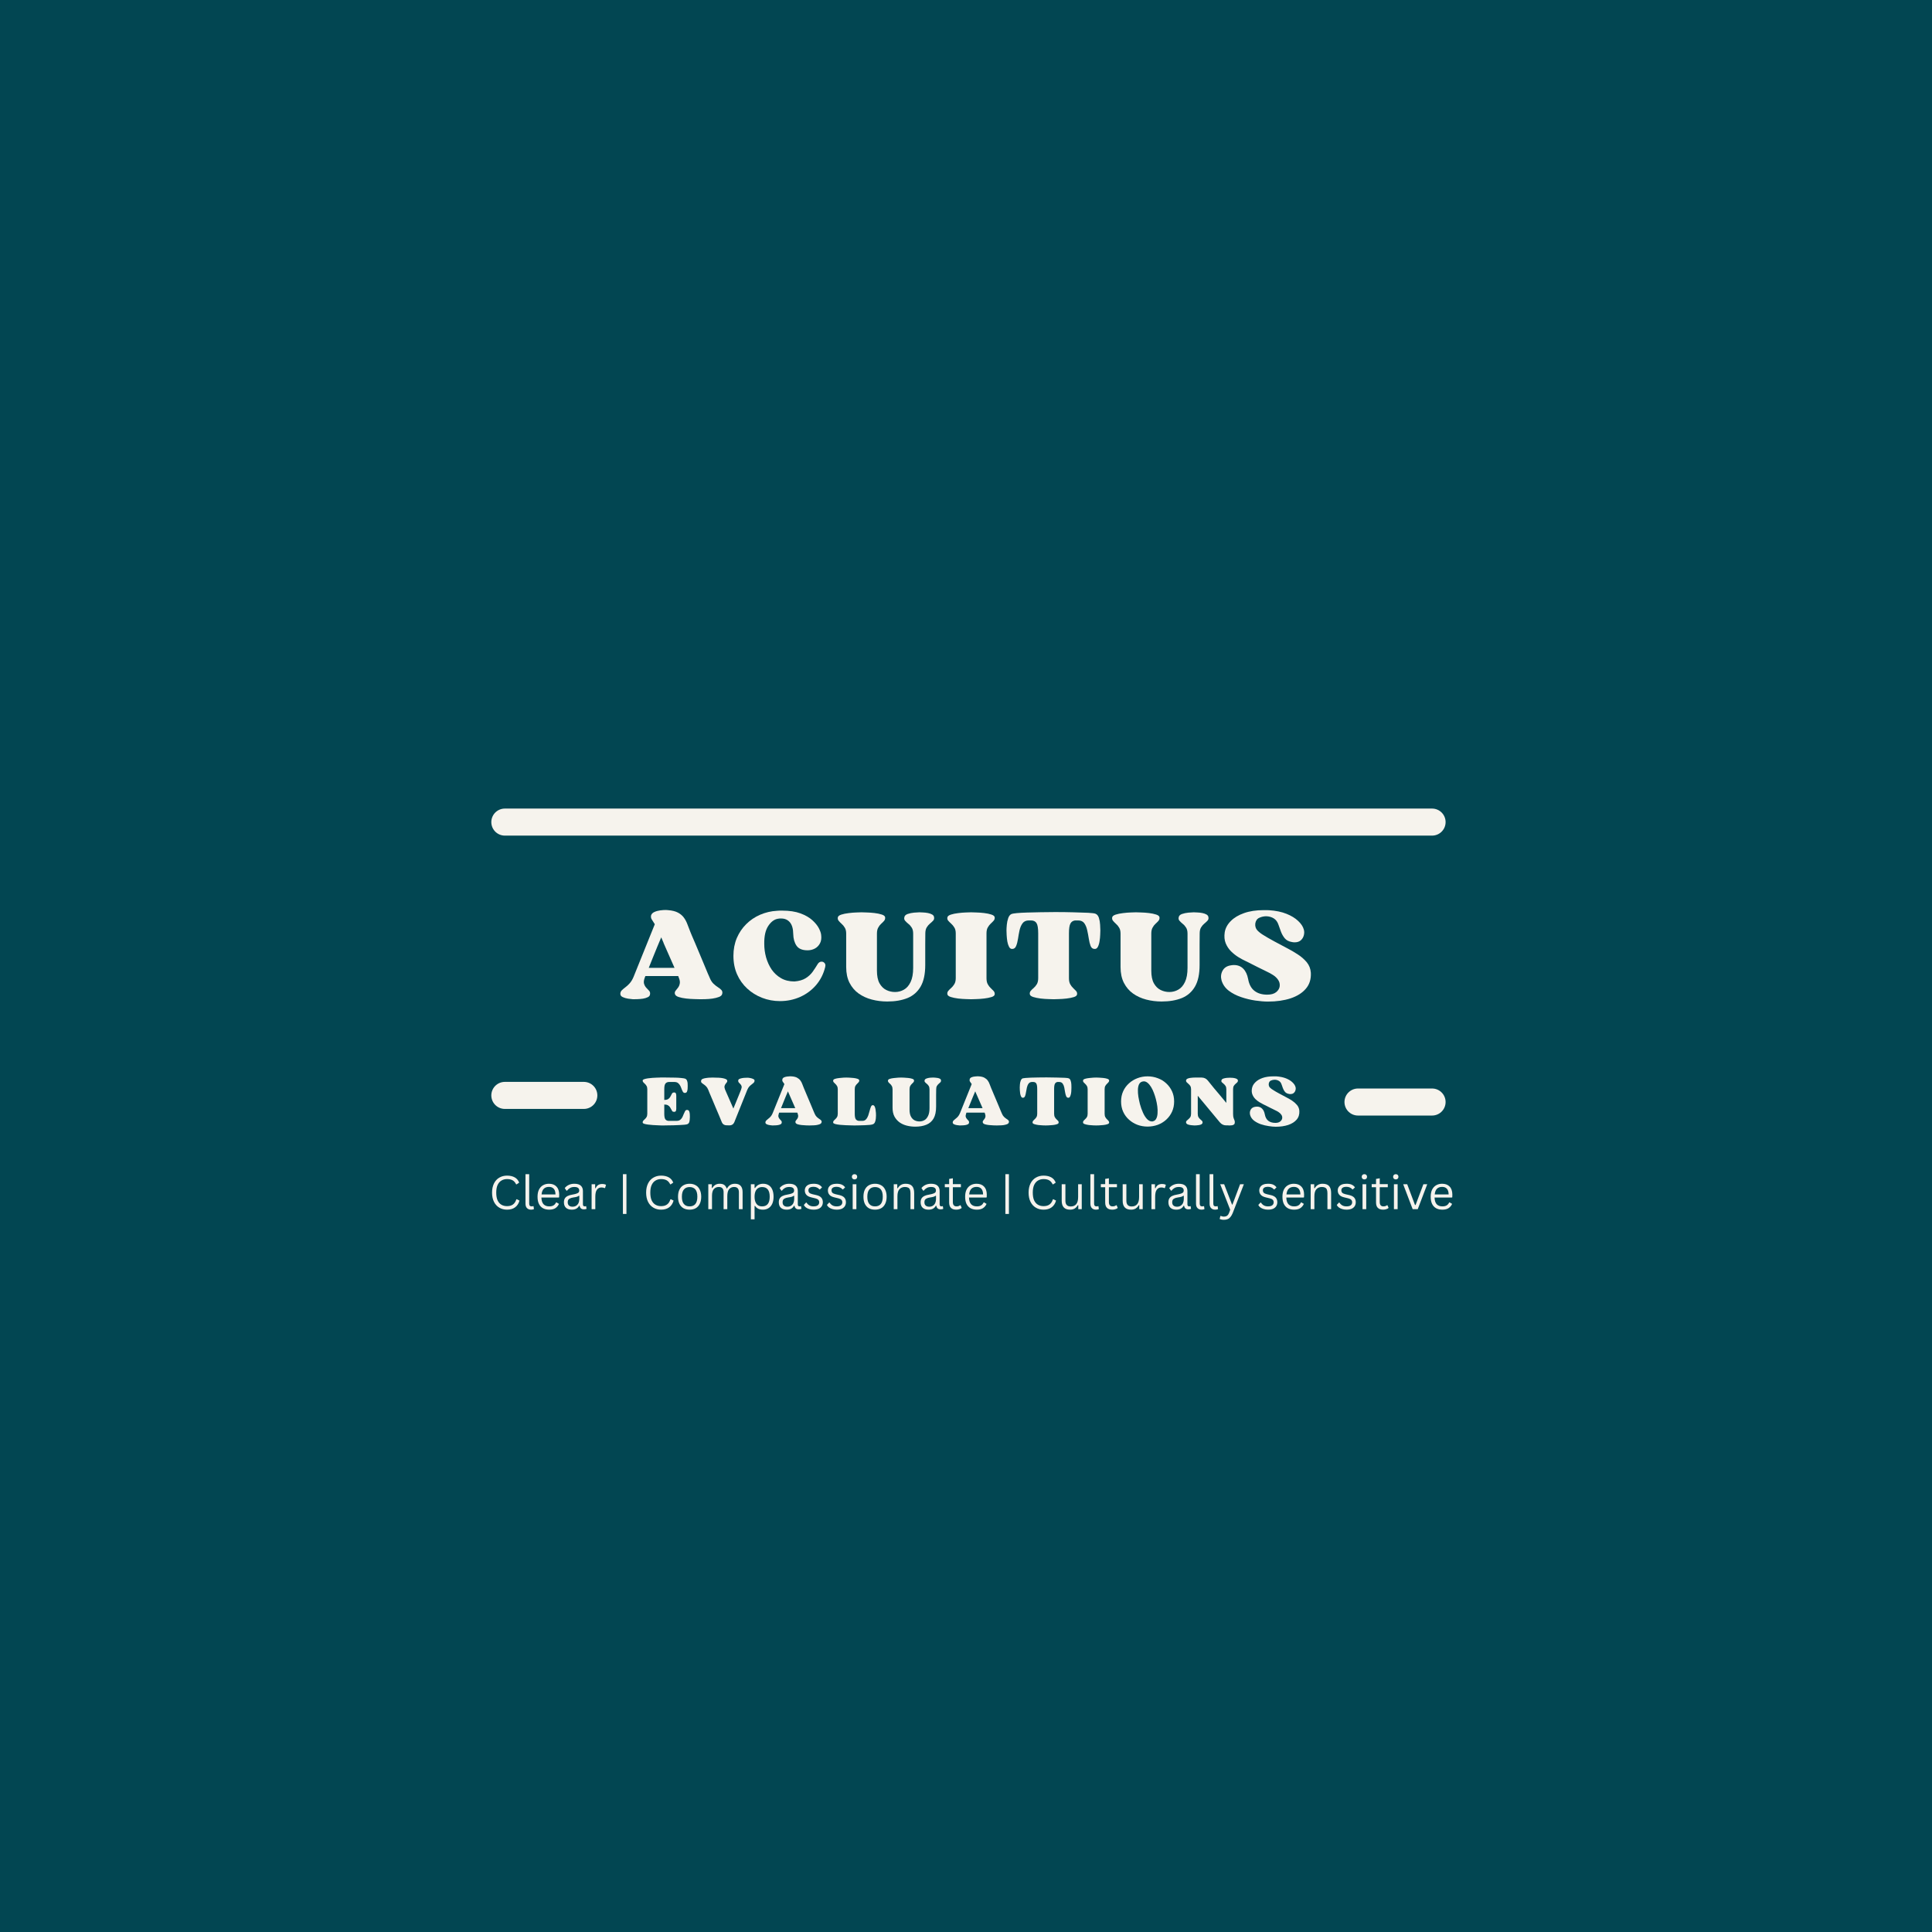 <svg version="1.0" preserveAspectRatio="xMidYMid meet" height="500" viewBox="0 0 375 375" zoomAndPan="magnify" width="500" xmlns:xlink="http://www.w3.org/1999/xlink" xmlns="http://www.w3.org/2000/svg"><defs><g></g></defs><rect fill-opacity="1" height="450" y="-37.5" fill="#ffffff" width="450" x="-37.5"></rect><rect fill-opacity="1" height="450" y="-37.5" fill="#024652" width="450" x="-37.5"></rect><g fill-opacity="1" fill="#f6f3ed"><g transform="translate(120.158, 193.875)"><g><path d="M 5.766 -6.016 L 10.766 -6.016 L 8.656 -10.797 C 8.645 -10.879 8.617 -10.953 8.578 -11.016 C 8.547 -11.086 8.516 -11.16 8.484 -11.234 L 8.188 -11.938 C 7.957 -11.395 7.695 -10.773 7.406 -10.078 C 7.125 -9.391 6.836 -8.688 6.547 -7.969 C 6.266 -7.258 6.004 -6.609 5.766 -6.016 Z M 17.562 -4.172 C 17.758 -3.66 18.008 -3.254 18.312 -2.953 C 18.625 -2.66 18.922 -2.426 19.203 -2.25 C 19.492 -2.07 19.723 -1.883 19.891 -1.688 C 20.055 -1.488 20.098 -1.238 20.016 -0.938 C 19.953 -0.688 19.738 -0.492 19.375 -0.359 C 19.008 -0.223 18.586 -0.117 18.109 -0.047 C 17.641 0.016 17.18 0.051 16.734 0.062 C 16.297 0.07 15.969 0.078 15.75 0.078 C 15.5 0.078 15.117 0.066 14.609 0.047 C 14.098 0.035 13.566 0 13.016 -0.062 C 12.461 -0.125 11.977 -0.223 11.562 -0.359 C 11.156 -0.492 10.914 -0.688 10.844 -0.938 C 10.781 -1.156 10.816 -1.359 10.953 -1.547 C 11.086 -1.734 11.242 -1.93 11.422 -2.141 C 11.598 -2.359 11.719 -2.629 11.781 -2.953 C 11.852 -3.273 11.785 -3.68 11.578 -4.172 L 11.484 -4.422 L 5.109 -4.422 L 5.031 -4.219 C 4.82 -3.695 4.758 -3.273 4.844 -2.953 C 4.938 -2.641 5.078 -2.379 5.266 -2.172 C 5.461 -1.973 5.645 -1.781 5.812 -1.594 C 5.988 -1.414 6.055 -1.191 6.016 -0.922 C 6.004 -0.66 5.863 -0.461 5.594 -0.328 C 5.32 -0.191 5 -0.094 4.625 -0.031 C 4.25 0.02 3.883 0.051 3.531 0.062 C 3.176 0.07 2.906 0.078 2.719 0.078 C 2.477 0.055 2.16 0.02 1.766 -0.031 C 1.367 -0.094 1.016 -0.195 0.703 -0.344 C 0.398 -0.488 0.25 -0.695 0.25 -0.969 C 0.25 -1.238 0.344 -1.469 0.531 -1.656 C 0.719 -1.844 0.953 -2.039 1.234 -2.25 C 1.516 -2.457 1.789 -2.711 2.062 -3.016 C 2.344 -3.328 2.586 -3.727 2.797 -4.219 L 6.938 -14.484 C 6.688 -14.867 6.488 -15.18 6.344 -15.422 C 6.195 -15.66 6.156 -15.922 6.219 -16.203 C 6.312 -16.492 6.523 -16.711 6.859 -16.859 C 7.203 -17.016 7.578 -17.117 7.984 -17.172 C 8.398 -17.223 8.758 -17.25 9.062 -17.25 C 9.156 -17.25 9.238 -17.242 9.312 -17.234 C 9.383 -17.223 9.445 -17.219 9.5 -17.219 C 10.312 -17.156 10.957 -16.992 11.438 -16.734 C 11.926 -16.473 12.312 -16.145 12.594 -15.75 C 12.875 -15.363 13.102 -14.926 13.281 -14.438 C 13.457 -13.957 13.645 -13.473 13.844 -12.984 C 13.844 -12.984 13.926 -12.781 14.094 -12.375 C 14.27 -11.977 14.492 -11.457 14.766 -10.812 C 15.035 -10.176 15.32 -9.492 15.625 -8.766 C 15.926 -8.035 16.219 -7.336 16.5 -6.672 C 16.781 -6.004 17.016 -5.441 17.203 -4.984 C 17.398 -4.523 17.52 -4.254 17.562 -4.172 Z M 17.562 -4.172"></path></g></g></g><g fill-opacity="1" fill="#f6f3ed"><g transform="translate(141.982, 193.875)"><g><path d="M 16.719 -6.734 C 16.914 -7.055 17.172 -7.219 17.484 -7.219 C 17.711 -7.219 17.906 -7.129 18.062 -6.953 C 18.227 -6.773 18.27 -6.523 18.188 -6.203 L 18.188 -6.172 C 17.863 -4.836 17.273 -3.672 16.422 -2.672 C 15.566 -1.68 14.535 -0.914 13.328 -0.375 C 12.117 0.164 10.812 0.438 9.406 0.438 C 8.188 0.438 7.031 0.223 5.938 -0.203 C 4.844 -0.629 3.879 -1.227 3.047 -2 C 2.211 -2.77 1.555 -3.691 1.078 -4.766 C 0.609 -5.836 0.375 -7.035 0.375 -8.359 C 0.375 -9.609 0.594 -10.754 1.031 -11.797 C 1.477 -12.836 2.086 -13.738 2.859 -14.5 C 3.629 -15.27 4.531 -15.879 5.562 -16.328 C 6.594 -16.773 7.691 -17.031 8.859 -17.094 C 9.035 -17.113 9.203 -17.125 9.359 -17.125 C 9.523 -17.125 9.68 -17.125 9.828 -17.125 C 11.234 -17.125 12.414 -16.945 13.375 -16.594 C 14.332 -16.238 15.098 -15.801 15.672 -15.281 C 16.254 -14.758 16.68 -14.238 16.953 -13.719 C 17.223 -13.195 17.375 -12.754 17.406 -12.391 C 17.488 -11.754 17.41 -11.211 17.172 -10.766 C 16.93 -10.316 16.594 -9.977 16.156 -9.75 C 15.727 -9.531 15.266 -9.422 14.766 -9.422 C 13.742 -9.422 13.031 -9.719 12.625 -10.312 C 12.219 -10.906 12.004 -11.664 11.984 -12.594 C 11.973 -13.594 11.758 -14.344 11.344 -14.844 C 10.926 -15.344 10.363 -15.594 9.656 -15.594 C 9.551 -15.594 9.445 -15.594 9.344 -15.594 C 9.25 -15.594 9.141 -15.578 9.016 -15.547 C 8.305 -15.43 7.68 -14.969 7.141 -14.156 C 6.598 -13.344 6.336 -12.18 6.359 -10.672 C 6.359 -9.785 6.477 -8.906 6.719 -8.031 C 6.969 -7.164 7.328 -6.383 7.797 -5.688 C 8.273 -5 8.879 -4.441 9.609 -4.016 C 10.348 -3.586 11.219 -3.375 12.219 -3.375 C 13.113 -3.445 13.836 -3.656 14.391 -4 C 14.941 -4.344 15.395 -4.758 15.75 -5.25 C 16.102 -5.75 16.426 -6.242 16.719 -6.734 Z M 16.719 -6.734"></path></g></g></g><g fill-opacity="1" fill="#f6f3ed"><g transform="translate(162.104, 193.875)"><g><path d="M 19.203 -15.797 C 19.242 -15.547 19.176 -15.332 19 -15.156 C 18.832 -14.977 18.629 -14.789 18.391 -14.594 C 18.148 -14.395 17.941 -14.148 17.766 -13.859 C 17.586 -13.566 17.5 -13.164 17.5 -12.656 C 17.5 -12.383 17.492 -11.707 17.484 -10.625 C 17.484 -9.539 17.484 -8.188 17.484 -6.562 C 17.484 -4.812 17.188 -3.422 16.594 -2.391 C 16 -1.359 15.148 -0.613 14.047 -0.156 C 12.941 0.289 11.629 0.516 10.109 0.516 C 9.078 0.516 8.082 0.391 7.125 0.141 C 6.164 -0.109 5.312 -0.5 4.562 -1.031 C 3.82 -1.562 3.234 -2.25 2.797 -3.094 C 2.359 -3.945 2.141 -4.973 2.141 -6.172 C 2.141 -7.379 2.141 -8.473 2.141 -9.453 C 2.141 -10.43 2.141 -11.207 2.141 -11.781 C 2.141 -12.363 2.141 -12.656 2.141 -12.656 C 2.141 -13.145 2.047 -13.535 1.859 -13.828 C 1.68 -14.129 1.477 -14.375 1.25 -14.562 C 1.031 -14.758 0.844 -14.953 0.688 -15.141 C 0.531 -15.328 0.473 -15.547 0.516 -15.797 C 0.547 -16.023 0.766 -16.207 1.172 -16.344 C 1.578 -16.477 2.055 -16.578 2.609 -16.641 C 3.16 -16.711 3.672 -16.754 4.141 -16.766 C 4.617 -16.785 4.945 -16.797 5.125 -16.797 C 5.312 -16.797 5.641 -16.785 6.109 -16.766 C 6.586 -16.754 7.098 -16.719 7.641 -16.656 C 8.18 -16.594 8.656 -16.492 9.062 -16.359 C 9.477 -16.223 9.691 -16.035 9.703 -15.797 C 9.723 -15.523 9.648 -15.301 9.484 -15.125 C 9.328 -14.945 9.141 -14.758 8.922 -14.562 C 8.711 -14.375 8.523 -14.129 8.359 -13.828 C 8.191 -13.535 8.109 -13.145 8.109 -12.656 C 8.109 -12.531 8.109 -12.25 8.109 -11.812 C 8.109 -11.383 8.109 -10.875 8.109 -10.281 C 8.109 -9.695 8.109 -9.086 8.109 -8.453 C 8.109 -7.828 8.109 -7.242 8.109 -6.703 C 8.109 -6.16 8.109 -5.75 8.109 -5.469 C 8.109 -4.445 8.273 -3.629 8.609 -3.016 C 8.953 -2.41 9.391 -1.977 9.922 -1.719 C 10.453 -1.457 11.016 -1.328 11.609 -1.328 C 12.234 -1.328 12.812 -1.477 13.344 -1.781 C 13.883 -2.082 14.316 -2.578 14.641 -3.266 C 14.973 -3.953 15.141 -4.867 15.141 -6.016 L 15.141 -12.656 C 15.141 -13.145 15.047 -13.535 14.859 -13.828 C 14.672 -14.129 14.453 -14.375 14.203 -14.562 C 13.961 -14.758 13.758 -14.953 13.594 -15.141 C 13.426 -15.328 13.367 -15.547 13.422 -15.797 C 13.461 -16.109 13.676 -16.332 14.062 -16.469 C 14.445 -16.602 14.863 -16.691 15.312 -16.734 C 15.758 -16.773 16.102 -16.797 16.344 -16.797 C 16.52 -16.797 16.758 -16.785 17.062 -16.766 C 17.375 -16.754 17.691 -16.719 18.016 -16.656 C 18.336 -16.594 18.613 -16.492 18.844 -16.359 C 19.07 -16.223 19.191 -16.035 19.203 -15.797 Z M 19.203 -15.797"></path></g></g></g><g fill-opacity="1" fill="#f6f3ed"><g transform="translate(183.37, 193.875)"><g><path d="M 8.109 -4.016 C 8.109 -3.523 8.191 -3.129 8.359 -2.828 C 8.523 -2.535 8.711 -2.289 8.922 -2.094 C 9.141 -1.895 9.328 -1.707 9.484 -1.531 C 9.648 -1.352 9.723 -1.141 9.703 -0.891 C 9.691 -0.648 9.477 -0.469 9.062 -0.344 C 8.656 -0.219 8.18 -0.125 7.641 -0.062 C 7.098 0 6.586 0.035 6.109 0.047 C 5.641 0.066 5.312 0.078 5.125 0.078 C 4.945 0.078 4.617 0.066 4.141 0.047 C 3.672 0.035 3.16 0 2.609 -0.062 C 2.055 -0.133 1.578 -0.234 1.172 -0.359 C 0.766 -0.492 0.547 -0.672 0.516 -0.891 C 0.473 -1.141 0.531 -1.359 0.688 -1.547 C 0.844 -1.734 1.031 -1.922 1.25 -2.109 C 1.477 -2.305 1.68 -2.551 1.859 -2.844 C 2.047 -3.145 2.141 -3.535 2.141 -4.016 L 2.141 -12.703 C 2.141 -13.18 2.047 -13.566 1.859 -13.859 C 1.68 -14.148 1.477 -14.395 1.25 -14.594 C 1.031 -14.789 0.844 -14.977 0.688 -15.156 C 0.531 -15.332 0.473 -15.547 0.516 -15.797 C 0.547 -16.023 0.766 -16.207 1.172 -16.344 C 1.578 -16.477 2.055 -16.578 2.609 -16.641 C 3.16 -16.711 3.672 -16.754 4.141 -16.766 C 4.617 -16.785 4.945 -16.797 5.125 -16.797 C 5.312 -16.797 5.641 -16.785 6.109 -16.766 C 6.586 -16.754 7.098 -16.719 7.641 -16.656 C 8.18 -16.594 8.656 -16.492 9.062 -16.359 C 9.477 -16.223 9.691 -16.035 9.703 -15.797 C 9.723 -15.547 9.648 -15.332 9.484 -15.156 C 9.328 -14.977 9.141 -14.789 8.922 -14.594 C 8.711 -14.395 8.523 -14.148 8.359 -13.859 C 8.191 -13.578 8.109 -13.191 8.109 -12.703 C 8.109 -12.484 8.109 -12.082 8.109 -11.5 C 8.109 -10.914 8.109 -10.242 8.109 -9.484 C 8.109 -8.734 8.109 -7.977 8.109 -7.219 C 8.109 -6.469 8.109 -5.801 8.109 -5.219 C 8.109 -4.633 8.109 -4.234 8.109 -4.016 Z M 8.109 -4.016"></path></g></g></g><g fill-opacity="1" fill="#f6f3ed"><g transform="translate(195.108, 193.875)"><g><path d="M 1.391 -9.688 C 1.117 -9.664 0.906 -9.801 0.75 -10.094 C 0.594 -10.395 0.477 -10.754 0.406 -11.172 C 0.344 -11.598 0.301 -12.004 0.281 -12.391 C 0.258 -12.785 0.25 -13.082 0.25 -13.281 C 0.25 -13.551 0.27 -13.914 0.312 -14.375 C 0.352 -14.832 0.445 -15.27 0.594 -15.688 C 0.738 -16.102 0.961 -16.367 1.266 -16.484 C 1.398 -16.535 1.727 -16.586 2.25 -16.641 C 2.781 -16.691 3.438 -16.727 4.219 -16.75 C 5.008 -16.781 5.879 -16.801 6.828 -16.812 C 7.773 -16.832 8.734 -16.844 9.703 -16.844 C 10.941 -16.844 12.125 -16.828 13.25 -16.797 C 14.375 -16.773 15.328 -16.742 16.109 -16.703 C 16.891 -16.66 17.363 -16.598 17.531 -16.516 C 17.832 -16.398 18.051 -16.133 18.188 -15.719 C 18.32 -15.301 18.398 -14.859 18.422 -14.391 C 18.453 -13.922 18.469 -13.551 18.469 -13.281 C 18.469 -13.082 18.457 -12.785 18.438 -12.391 C 18.426 -12.004 18.383 -11.598 18.312 -11.172 C 18.25 -10.754 18.141 -10.395 17.984 -10.094 C 17.836 -9.801 17.617 -9.664 17.328 -9.688 C 16.984 -9.695 16.734 -9.891 16.578 -10.266 C 16.43 -10.641 16.316 -11.098 16.234 -11.641 C 16.148 -12.191 16.047 -12.742 15.922 -13.297 C 15.805 -13.848 15.617 -14.305 15.359 -14.672 C 15.098 -15.035 14.695 -15.219 14.156 -15.219 L 13.562 -15.219 C 13.145 -15.164 12.844 -14.961 12.656 -14.609 C 12.469 -14.254 12.375 -13.629 12.375 -12.734 L 12.375 -4.016 C 12.375 -3.523 12.457 -3.129 12.625 -2.828 C 12.789 -2.535 12.977 -2.289 13.188 -2.094 C 13.406 -1.895 13.594 -1.707 13.75 -1.531 C 13.914 -1.352 13.984 -1.141 13.953 -0.891 C 13.93 -0.648 13.723 -0.469 13.328 -0.344 C 12.93 -0.219 12.461 -0.125 11.922 -0.062 C 11.379 0 10.867 0.035 10.391 0.047 C 9.922 0.066 9.594 0.078 9.406 0.078 C 9.219 0.078 8.883 0.066 8.406 0.047 C 7.938 0.035 7.426 0 6.875 -0.062 C 6.32 -0.133 5.844 -0.234 5.438 -0.359 C 5.031 -0.492 4.812 -0.672 4.781 -0.891 C 4.738 -1.141 4.797 -1.359 4.953 -1.547 C 5.109 -1.734 5.301 -1.922 5.531 -2.109 C 5.758 -2.305 5.961 -2.551 6.141 -2.844 C 6.316 -3.145 6.406 -3.535 6.406 -4.016 L 6.406 -12.703 C 6.406 -13.703 6.297 -14.367 6.078 -14.703 C 5.867 -15.047 5.504 -15.219 4.984 -15.219 L 4.594 -15.219 C 4.051 -15.219 3.645 -15.035 3.375 -14.672 C 3.102 -14.305 2.906 -13.848 2.781 -13.297 C 2.664 -12.742 2.566 -12.191 2.484 -11.641 C 2.398 -11.098 2.281 -10.641 2.125 -10.266 C 1.977 -9.891 1.734 -9.695 1.391 -9.688 Z M 1.391 -9.688"></path></g></g></g><g fill-opacity="1" fill="#f6f3ed"><g transform="translate(215.357, 193.875)"><g><path d="M 19.203 -15.797 C 19.242 -15.547 19.176 -15.332 19 -15.156 C 18.832 -14.977 18.629 -14.789 18.391 -14.594 C 18.148 -14.395 17.941 -14.148 17.766 -13.859 C 17.586 -13.566 17.5 -13.164 17.5 -12.656 C 17.5 -12.383 17.492 -11.707 17.484 -10.625 C 17.484 -9.539 17.484 -8.188 17.484 -6.562 C 17.484 -4.812 17.188 -3.422 16.594 -2.391 C 16 -1.359 15.148 -0.613 14.047 -0.156 C 12.941 0.289 11.629 0.516 10.109 0.516 C 9.078 0.516 8.082 0.391 7.125 0.141 C 6.164 -0.109 5.312 -0.5 4.562 -1.031 C 3.82 -1.562 3.234 -2.25 2.797 -3.094 C 2.359 -3.945 2.141 -4.973 2.141 -6.172 C 2.141 -7.379 2.141 -8.473 2.141 -9.453 C 2.141 -10.43 2.141 -11.207 2.141 -11.781 C 2.141 -12.363 2.141 -12.656 2.141 -12.656 C 2.141 -13.145 2.047 -13.535 1.859 -13.828 C 1.68 -14.129 1.477 -14.375 1.25 -14.562 C 1.031 -14.758 0.844 -14.953 0.688 -15.141 C 0.531 -15.328 0.473 -15.547 0.516 -15.797 C 0.547 -16.023 0.766 -16.207 1.172 -16.344 C 1.578 -16.477 2.055 -16.578 2.609 -16.641 C 3.16 -16.711 3.672 -16.754 4.141 -16.766 C 4.617 -16.785 4.945 -16.797 5.125 -16.797 C 5.312 -16.797 5.641 -16.785 6.109 -16.766 C 6.586 -16.754 7.098 -16.719 7.641 -16.656 C 8.18 -16.594 8.656 -16.492 9.062 -16.359 C 9.477 -16.223 9.691 -16.035 9.703 -15.797 C 9.723 -15.523 9.648 -15.301 9.484 -15.125 C 9.328 -14.945 9.141 -14.758 8.922 -14.562 C 8.711 -14.375 8.523 -14.129 8.359 -13.828 C 8.191 -13.535 8.109 -13.145 8.109 -12.656 C 8.109 -12.531 8.109 -12.25 8.109 -11.812 C 8.109 -11.383 8.109 -10.875 8.109 -10.281 C 8.109 -9.695 8.109 -9.086 8.109 -8.453 C 8.109 -7.828 8.109 -7.242 8.109 -6.703 C 8.109 -6.16 8.109 -5.75 8.109 -5.469 C 8.109 -4.445 8.273 -3.629 8.609 -3.016 C 8.953 -2.41 9.391 -1.977 9.922 -1.719 C 10.453 -1.457 11.016 -1.328 11.609 -1.328 C 12.234 -1.328 12.812 -1.477 13.344 -1.781 C 13.883 -2.082 14.316 -2.578 14.641 -3.266 C 14.973 -3.953 15.141 -4.867 15.141 -6.016 L 15.141 -12.656 C 15.141 -13.145 15.047 -13.535 14.859 -13.828 C 14.672 -14.129 14.453 -14.375 14.203 -14.562 C 13.961 -14.758 13.758 -14.953 13.594 -15.141 C 13.426 -15.328 13.367 -15.547 13.422 -15.797 C 13.461 -16.109 13.676 -16.332 14.062 -16.469 C 14.445 -16.602 14.863 -16.691 15.312 -16.734 C 15.758 -16.773 16.102 -16.797 16.344 -16.797 C 16.52 -16.797 16.758 -16.785 17.062 -16.766 C 17.375 -16.754 17.691 -16.719 18.016 -16.656 C 18.336 -16.594 18.613 -16.492 18.844 -16.359 C 19.07 -16.223 19.191 -16.035 19.203 -15.797 Z M 19.203 -15.797"></path></g></g></g><g fill-opacity="1" fill="#f6f3ed"><g transform="translate(236.622, 193.875)"><g><path d="M 17.812 -5.062 C 17.875 -3.82 17.551 -2.789 16.844 -1.969 C 16.145 -1.145 15.156 -0.52 13.875 -0.094 C 12.602 0.32 11.141 0.531 9.484 0.531 C 8.766 0.531 7.941 0.461 7.016 0.328 C 6.098 0.191 5.18 -0.031 4.266 -0.344 C 3.348 -0.656 2.547 -1.07 1.859 -1.594 C 1.18 -2.125 0.723 -2.781 0.484 -3.562 C 0.297 -4.25 0.359 -4.879 0.672 -5.453 C 0.984 -6.035 1.516 -6.383 2.266 -6.5 C 2.379 -6.52 2.488 -6.535 2.594 -6.547 C 2.695 -6.555 2.797 -6.562 2.891 -6.562 C 3.617 -6.562 4.219 -6.328 4.688 -5.859 C 5.156 -5.391 5.473 -4.719 5.641 -3.844 C 5.828 -2.801 6.238 -2.035 6.875 -1.547 C 7.508 -1.055 8.332 -0.812 9.344 -0.812 C 10.094 -0.812 10.672 -0.973 11.078 -1.297 C 11.484 -1.629 11.711 -2.008 11.766 -2.438 C 11.816 -2.895 11.719 -3.305 11.469 -3.672 C 11.227 -4.035 10.906 -4.348 10.5 -4.609 C 10.102 -4.867 9.707 -5.086 9.312 -5.266 C 8.926 -5.441 8.617 -5.594 8.391 -5.719 C 8.234 -5.801 7.957 -5.938 7.562 -6.125 C 7.176 -6.32 6.754 -6.535 6.297 -6.766 C 5.836 -6.992 5.43 -7.195 5.078 -7.375 C 4.691 -7.551 4.25 -7.789 3.75 -8.094 C 3.25 -8.406 2.773 -8.781 2.328 -9.219 C 1.879 -9.664 1.531 -10.191 1.281 -10.797 C 1.039 -11.41 0.977 -12.113 1.094 -12.906 C 1.227 -13.719 1.617 -14.445 2.266 -15.094 C 2.91 -15.75 3.77 -16.266 4.844 -16.641 C 5.914 -17.023 7.188 -17.219 8.656 -17.219 C 8.832 -17.219 9.008 -17.219 9.188 -17.219 C 9.363 -17.219 9.535 -17.211 9.703 -17.203 C 11.023 -17.117 12.156 -16.883 13.094 -16.5 C 14.031 -16.125 14.781 -15.664 15.344 -15.125 C 15.914 -14.594 16.281 -14.047 16.438 -13.484 C 16.551 -13.117 16.555 -12.738 16.453 -12.344 C 16.359 -11.957 16.16 -11.629 15.859 -11.359 C 15.566 -11.098 15.164 -10.969 14.656 -10.969 C 14.57 -10.969 14.484 -10.973 14.391 -10.984 C 14.297 -10.992 14.207 -11.008 14.125 -11.031 C 13.531 -11.125 13.066 -11.367 12.734 -11.766 C 12.41 -12.172 12.16 -12.617 11.984 -13.109 C 11.816 -13.598 11.664 -14.02 11.531 -14.375 C 11.344 -14.938 11.039 -15.348 10.625 -15.609 C 10.219 -15.867 9.734 -16.008 9.172 -16.031 C 8.691 -16.031 8.238 -15.93 7.812 -15.734 C 7.383 -15.547 7.125 -15.18 7.031 -14.641 C 6.969 -14.098 7.102 -13.645 7.438 -13.281 C 7.781 -12.926 8.211 -12.598 8.734 -12.297 C 8.891 -12.191 9.141 -12.039 9.484 -11.844 C 9.836 -11.656 10.238 -11.43 10.688 -11.172 C 11.145 -10.922 11.613 -10.672 12.094 -10.422 C 12.57 -10.18 12.992 -9.957 13.359 -9.75 C 13.953 -9.445 14.582 -9.078 15.25 -8.641 C 15.926 -8.211 16.508 -7.707 17 -7.125 C 17.488 -6.539 17.758 -5.852 17.812 -5.062 Z M 17.812 -5.062"></path></g></g></g><path stroke-miterlimit="4" stroke-opacity="1" stroke-width="7" stroke="#f6f3ed" d="M 3.499 3.499 L 243.468 3.499" stroke-linejoin="miter" fill="none" transform="matrix(0.75, 0, 0, 0.75, 95.364, 156.943)" stroke-linecap="round"></path><g fill-opacity="1" fill="#f6f3ed"><g transform="translate(124.467, 218.403)"><g><path d="M 0.281 -0.484 C 0.258 -0.629 0.289 -0.754 0.375 -0.859 C 0.457 -0.961 0.562 -1.066 0.688 -1.172 C 0.812 -1.273 0.922 -1.406 1.016 -1.562 C 1.117 -1.727 1.172 -1.945 1.172 -2.219 L 1.172 -7.016 C 1.172 -7.273 1.117 -7.484 1.016 -7.641 C 0.922 -7.805 0.812 -7.941 0.688 -8.047 C 0.562 -8.16 0.457 -8.266 0.375 -8.359 C 0.289 -8.461 0.258 -8.582 0.281 -8.719 C 0.301 -8.801 0.398 -8.875 0.578 -8.938 C 0.766 -9 0.992 -9.051 1.266 -9.094 C 1.547 -9.133 1.836 -9.164 2.141 -9.188 C 2.441 -9.207 2.727 -9.223 3 -9.234 C 3.27 -9.242 3.488 -9.25 3.656 -9.25 L 3.672 -9.266 C 3.734 -9.266 3.816 -9.266 3.922 -9.266 C 4.023 -9.266 4.141 -9.266 4.266 -9.266 C 4.586 -9.266 4.957 -9.258 5.375 -9.25 C 5.801 -9.25 6.234 -9.242 6.672 -9.234 C 7.109 -9.223 7.492 -9.195 7.828 -9.156 C 8.16 -9.125 8.395 -9.082 8.531 -9.031 C 8.695 -8.957 8.812 -8.836 8.875 -8.672 C 8.945 -8.504 8.988 -8.328 9 -8.141 C 9.008 -7.953 9.016 -7.781 9.016 -7.625 C 9.016 -7.488 9.008 -7.312 9 -7.094 C 8.988 -6.875 8.945 -6.68 8.875 -6.516 C 8.801 -6.348 8.66 -6.266 8.453 -6.266 C 8.305 -6.266 8.188 -6.332 8.094 -6.469 C 8.008 -6.613 7.926 -6.789 7.844 -7 C 7.77 -7.219 7.68 -7.43 7.578 -7.641 C 7.473 -7.848 7.332 -8.023 7.156 -8.172 C 6.977 -8.316 6.738 -8.391 6.438 -8.391 L 5.359 -8.391 C 5.078 -8.379 4.859 -8.281 4.703 -8.094 C 4.547 -7.906 4.469 -7.547 4.469 -7.016 L 4.469 -4.906 L 4.5 -4.906 C 4.781 -4.906 5.004 -4.953 5.172 -5.047 C 5.348 -5.148 5.484 -5.273 5.578 -5.422 C 5.672 -5.566 5.75 -5.707 5.812 -5.844 C 5.875 -5.988 5.941 -6.109 6.016 -6.203 C 6.086 -6.305 6.203 -6.359 6.359 -6.359 C 6.547 -6.359 6.664 -6.297 6.719 -6.172 C 6.77 -6.047 6.797 -5.895 6.797 -5.719 C 6.797 -5.551 6.797 -5.395 6.797 -5.25 L 6.797 -3.688 C 6.797 -3.531 6.797 -3.367 6.797 -3.203 C 6.797 -3.035 6.77 -2.891 6.719 -2.766 C 6.664 -2.648 6.547 -2.594 6.359 -2.594 C 6.203 -2.594 6.086 -2.641 6.016 -2.734 C 5.941 -2.836 5.875 -2.957 5.812 -3.094 C 5.75 -3.227 5.672 -3.363 5.578 -3.5 C 5.484 -3.645 5.352 -3.766 5.188 -3.859 C 5.02 -3.961 4.789 -4.016 4.5 -4.016 L 4.469 -4.016 L 4.469 -2.219 C 4.469 -1.707 4.535 -1.352 4.672 -1.156 C 4.816 -0.969 5.016 -0.863 5.266 -0.844 L 6.859 -0.844 C 7.16 -0.844 7.398 -0.914 7.578 -1.062 C 7.754 -1.207 7.895 -1.383 8 -1.594 C 8.102 -1.801 8.191 -2.008 8.266 -2.219 C 8.348 -2.426 8.43 -2.602 8.516 -2.75 C 8.609 -2.895 8.727 -2.969 8.875 -2.969 C 9.082 -2.969 9.223 -2.883 9.297 -2.719 C 9.367 -2.551 9.41 -2.359 9.422 -2.141 C 9.43 -1.922 9.438 -1.738 9.438 -1.594 C 9.438 -1.445 9.426 -1.273 9.406 -1.078 C 9.395 -0.891 9.359 -0.711 9.297 -0.547 C 9.234 -0.391 9.117 -0.273 8.953 -0.203 C 8.859 -0.16 8.672 -0.125 8.391 -0.094 C 8.109 -0.07 7.773 -0.051 7.391 -0.031 C 7.016 -0.008 6.629 0.004 6.234 0.016 C 5.836 0.023 5.469 0.031 5.125 0.031 C 4.781 0.039 4.5 0.047 4.281 0.047 C 4.07 0.047 3.961 0.047 3.953 0.047 L 3.938 0.047 C 3.75 0.047 3.504 0.035 3.203 0.016 C 2.91 0.004 2.598 -0.008 2.266 -0.031 C 1.93 -0.051 1.613 -0.082 1.312 -0.125 C 1.02 -0.164 0.781 -0.211 0.594 -0.266 C 0.406 -0.328 0.301 -0.398 0.281 -0.484 Z M 0.281 -0.484"></path></g></g></g><g fill-opacity="1" fill="#f6f3ed"><g transform="translate(135.942, 218.403)"><g><path d="M 9.156 -9.219 C 9.289 -9.219 9.469 -9.195 9.688 -9.156 C 9.906 -9.113 10.098 -9.051 10.266 -8.969 C 10.441 -8.895 10.523 -8.785 10.516 -8.641 C 10.516 -8.484 10.461 -8.352 10.359 -8.25 C 10.254 -8.156 10.129 -8.051 9.984 -7.938 C 9.836 -7.832 9.68 -7.695 9.516 -7.531 C 9.359 -7.363 9.223 -7.145 9.109 -6.875 L 6.578 -0.562 C 6.504 -0.383 6.383 -0.238 6.219 -0.125 C 6.062 -0.02 5.891 0.031 5.703 0.031 L 5.047 0.016 C 4.859 0.016 4.68 -0.035 4.516 -0.141 C 4.359 -0.242 4.242 -0.383 4.172 -0.562 C 4.023 -0.938 3.844 -1.379 3.625 -1.891 C 3.406 -2.398 3.18 -2.926 2.953 -3.469 C 2.723 -4.02 2.504 -4.539 2.297 -5.031 C 2.086 -5.531 1.91 -5.945 1.766 -6.281 C 1.617 -6.625 1.535 -6.832 1.516 -6.906 C 1.398 -7.188 1.258 -7.406 1.094 -7.562 C 0.926 -7.727 0.758 -7.863 0.594 -7.969 C 0.438 -8.07 0.312 -8.172 0.219 -8.266 C 0.133 -8.367 0.113 -8.508 0.156 -8.688 C 0.188 -8.832 0.301 -8.941 0.5 -9.016 C 0.695 -9.086 0.926 -9.141 1.188 -9.172 C 1.457 -9.211 1.707 -9.234 1.938 -9.234 C 2.176 -9.242 2.348 -9.25 2.453 -9.25 C 2.535 -9.25 2.676 -9.242 2.875 -9.234 C 3.07 -9.234 3.297 -9.227 3.547 -9.219 C 3.805 -9.207 4.051 -9.18 4.281 -9.141 C 4.52 -9.098 4.727 -9.039 4.906 -8.969 C 5.082 -8.895 5.18 -8.801 5.203 -8.688 C 5.242 -8.57 5.227 -8.461 5.156 -8.359 C 5.082 -8.254 4.992 -8.141 4.891 -8.016 C 4.797 -7.898 4.727 -7.754 4.688 -7.578 C 4.656 -7.398 4.691 -7.176 4.797 -6.906 L 6.406 -3.234 C 6.551 -3.566 6.695 -3.922 6.844 -4.297 C 7 -4.68 7.148 -5.051 7.297 -5.406 C 7.441 -5.758 7.566 -6.066 7.672 -6.328 C 7.785 -6.598 7.859 -6.785 7.891 -6.891 C 8.004 -7.172 8.039 -7.395 8 -7.562 C 7.957 -7.727 7.879 -7.863 7.766 -7.969 C 7.66 -8.082 7.562 -8.188 7.469 -8.281 C 7.375 -8.383 7.332 -8.516 7.344 -8.672 C 7.352 -8.805 7.43 -8.91 7.578 -8.984 C 7.734 -9.055 7.91 -9.109 8.109 -9.141 C 8.316 -9.18 8.516 -9.203 8.703 -9.203 C 8.898 -9.211 9.051 -9.219 9.156 -9.219 Z M 9.156 -9.219"></path></g></g></g><g fill-opacity="1" fill="#f6f3ed"><g transform="translate(148.424, 218.403)"><g><path d="M 3.172 -3.312 L 5.938 -3.312 L 4.781 -5.953 C 4.77 -5.992 4.754 -6.031 4.734 -6.062 C 4.711 -6.102 4.691 -6.145 4.672 -6.188 L 4.516 -6.578 C 4.391 -6.273 4.242 -5.93 4.078 -5.547 C 3.922 -5.172 3.766 -4.785 3.609 -4.391 C 3.453 -4.004 3.305 -3.645 3.172 -3.312 Z M 9.672 -2.297 C 9.785 -2.016 9.926 -1.789 10.094 -1.625 C 10.258 -1.469 10.422 -1.336 10.578 -1.234 C 10.742 -1.141 10.875 -1.035 10.969 -0.922 C 11.062 -0.816 11.082 -0.68 11.031 -0.516 C 10.988 -0.379 10.867 -0.27 10.672 -0.188 C 10.473 -0.113 10.242 -0.055 9.984 -0.016 C 9.723 0.016 9.469 0.031 9.219 0.031 C 8.977 0.039 8.801 0.047 8.688 0.047 C 8.539 0.047 8.328 0.039 8.047 0.031 C 7.766 0.02 7.473 0 7.172 -0.031 C 6.867 -0.062 6.602 -0.113 6.375 -0.188 C 6.145 -0.27 6.016 -0.379 5.984 -0.516 C 5.941 -0.641 5.957 -0.754 6.031 -0.859 C 6.102 -0.961 6.188 -1.07 6.281 -1.188 C 6.383 -1.301 6.453 -1.445 6.484 -1.625 C 6.523 -1.801 6.492 -2.023 6.391 -2.297 L 6.328 -2.438 L 2.812 -2.438 L 2.766 -2.328 C 2.66 -2.035 2.629 -1.801 2.672 -1.625 C 2.723 -1.457 2.801 -1.316 2.906 -1.203 C 3.008 -1.086 3.109 -0.977 3.203 -0.875 C 3.297 -0.781 3.332 -0.656 3.312 -0.5 C 3.301 -0.363 3.223 -0.254 3.078 -0.172 C 2.93 -0.098 2.754 -0.047 2.547 -0.016 C 2.336 0.016 2.133 0.031 1.938 0.031 C 1.75 0.039 1.602 0.047 1.5 0.047 C 1.363 0.035 1.188 0.016 0.969 -0.016 C 0.75 -0.047 0.555 -0.102 0.391 -0.188 C 0.223 -0.27 0.141 -0.383 0.141 -0.531 C 0.141 -0.676 0.191 -0.801 0.297 -0.906 C 0.398 -1.008 0.523 -1.117 0.672 -1.234 C 0.828 -1.348 0.984 -1.488 1.141 -1.656 C 1.297 -1.832 1.43 -2.055 1.547 -2.328 L 3.828 -7.984 C 3.68 -8.191 3.566 -8.359 3.484 -8.484 C 3.41 -8.617 3.395 -8.77 3.438 -8.938 C 3.477 -9.094 3.594 -9.211 3.781 -9.297 C 3.969 -9.379 4.176 -9.43 4.406 -9.453 C 4.633 -9.484 4.832 -9.5 5 -9.5 C 5.039 -9.5 5.082 -9.492 5.125 -9.484 C 5.164 -9.484 5.203 -9.484 5.234 -9.484 C 5.68 -9.453 6.035 -9.363 6.297 -9.219 C 6.566 -9.07 6.781 -8.891 6.938 -8.672 C 7.094 -8.461 7.219 -8.223 7.312 -7.953 C 7.414 -7.691 7.52 -7.426 7.625 -7.156 C 7.625 -7.156 7.672 -7.047 7.766 -6.828 C 7.859 -6.609 7.977 -6.32 8.125 -5.969 C 8.281 -5.613 8.441 -5.234 8.609 -4.828 C 8.773 -4.43 8.938 -4.047 9.094 -3.672 C 9.25 -3.305 9.379 -2.992 9.484 -2.734 C 9.586 -2.484 9.648 -2.336 9.672 -2.297 Z M 9.672 -2.297"></path></g></g></g><g fill-opacity="1" fill="#f6f3ed"><g transform="translate(161.438, 218.403)"><g><path d="M 7.969 -3.891 C 8.125 -3.891 8.242 -3.805 8.328 -3.641 C 8.41 -3.484 8.469 -3.289 8.5 -3.062 C 8.539 -2.832 8.566 -2.609 8.578 -2.391 C 8.586 -2.18 8.594 -2.02 8.594 -1.906 C 8.594 -1.758 8.582 -1.562 8.562 -1.312 C 8.539 -1.07 8.488 -0.844 8.406 -0.625 C 8.32 -0.414 8.195 -0.273 8.031 -0.203 C 7.906 -0.141 7.695 -0.094 7.406 -0.062 C 7.113 -0.031 6.785 -0.008 6.422 0 C 6.066 0.02 5.707 0.031 5.344 0.031 C 4.988 0.039 4.672 0.047 4.391 0.047 C 4.266 0.047 4.047 0.039 3.734 0.031 C 3.43 0.031 3.086 0.02 2.703 0 C 2.316 -0.02 1.941 -0.047 1.578 -0.078 C 1.211 -0.117 0.91 -0.172 0.672 -0.234 C 0.43 -0.305 0.301 -0.391 0.281 -0.484 C 0.258 -0.629 0.289 -0.754 0.375 -0.859 C 0.457 -0.961 0.562 -1.066 0.688 -1.172 C 0.812 -1.273 0.922 -1.406 1.016 -1.562 C 1.117 -1.727 1.172 -1.945 1.172 -2.219 L 1.172 -7 C 1.172 -7.258 1.117 -7.469 1.016 -7.625 C 0.922 -7.789 0.812 -7.926 0.688 -8.031 C 0.562 -8.145 0.457 -8.25 0.375 -8.344 C 0.289 -8.445 0.258 -8.566 0.281 -8.703 C 0.301 -8.828 0.422 -8.926 0.641 -9 C 0.867 -9.07 1.133 -9.125 1.438 -9.156 C 1.738 -9.195 2.02 -9.223 2.281 -9.234 C 2.539 -9.242 2.723 -9.25 2.828 -9.25 C 2.93 -9.25 3.113 -9.242 3.375 -9.234 C 3.633 -9.223 3.91 -9.203 4.203 -9.172 C 4.504 -9.141 4.766 -9.086 4.984 -9.016 C 5.211 -8.941 5.332 -8.836 5.344 -8.703 C 5.352 -8.566 5.312 -8.445 5.219 -8.344 C 5.133 -8.25 5.035 -8.145 4.922 -8.031 C 4.805 -7.926 4.703 -7.797 4.609 -7.641 C 4.516 -7.484 4.469 -7.27 4.469 -7 C 4.469 -6.875 4.469 -6.648 4.469 -6.328 C 4.469 -6.016 4.469 -5.648 4.469 -5.234 C 4.469 -4.816 4.469 -4.398 4.469 -3.984 C 4.469 -3.566 4.469 -3.195 4.469 -2.875 C 4.469 -2.551 4.469 -2.332 4.469 -2.219 C 4.469 -1.707 4.535 -1.352 4.672 -1.156 C 4.816 -0.969 5.016 -0.863 5.266 -0.844 L 5.953 -0.844 C 6.242 -0.844 6.477 -0.941 6.656 -1.141 C 6.844 -1.348 6.988 -1.602 7.094 -1.906 C 7.195 -2.207 7.285 -2.508 7.359 -2.812 C 7.441 -3.125 7.523 -3.379 7.609 -3.578 C 7.691 -3.785 7.812 -3.891 7.969 -3.891 Z M 7.969 -3.891"></path></g></g></g><g fill-opacity="1" fill="#f6f3ed"><g transform="translate(172.073, 218.403)"><g><path d="M 10.578 -8.703 C 10.598 -8.566 10.562 -8.445 10.469 -8.344 C 10.375 -8.25 10.258 -8.145 10.125 -8.031 C 10 -7.926 9.883 -7.789 9.781 -7.625 C 9.688 -7.469 9.641 -7.25 9.641 -6.969 C 9.641 -6.82 9.633 -6.445 9.625 -5.844 C 9.625 -5.25 9.625 -4.504 9.625 -3.609 C 9.625 -2.648 9.461 -1.883 9.141 -1.312 C 8.816 -0.75 8.348 -0.344 7.734 -0.094 C 7.129 0.156 6.41 0.281 5.578 0.281 C 5.004 0.281 4.453 0.211 3.922 0.078 C 3.398 -0.055 2.93 -0.27 2.516 -0.562 C 2.109 -0.863 1.781 -1.242 1.531 -1.703 C 1.289 -2.172 1.172 -2.738 1.172 -3.406 C 1.172 -4.062 1.172 -4.66 1.172 -5.203 C 1.172 -5.742 1.172 -6.172 1.172 -6.484 C 1.172 -6.805 1.172 -6.969 1.172 -6.969 C 1.172 -7.238 1.117 -7.457 1.016 -7.625 C 0.922 -7.789 0.812 -7.926 0.688 -8.031 C 0.562 -8.133 0.457 -8.238 0.375 -8.344 C 0.289 -8.445 0.258 -8.566 0.281 -8.703 C 0.301 -8.828 0.422 -8.926 0.641 -9 C 0.867 -9.07 1.133 -9.125 1.438 -9.156 C 1.738 -9.195 2.02 -9.223 2.281 -9.234 C 2.539 -9.242 2.723 -9.25 2.828 -9.25 C 2.93 -9.25 3.113 -9.242 3.375 -9.234 C 3.633 -9.223 3.91 -9.203 4.203 -9.172 C 4.504 -9.141 4.766 -9.086 4.984 -9.016 C 5.211 -8.941 5.332 -8.836 5.344 -8.703 C 5.352 -8.555 5.312 -8.43 5.219 -8.328 C 5.133 -8.234 5.035 -8.133 4.922 -8.031 C 4.805 -7.926 4.703 -7.789 4.609 -7.625 C 4.516 -7.457 4.469 -7.238 4.469 -6.969 C 4.469 -6.906 4.469 -6.754 4.469 -6.516 C 4.469 -6.273 4.469 -5.992 4.469 -5.672 C 4.469 -5.348 4.469 -5.008 4.469 -4.656 C 4.469 -4.312 4.469 -3.988 4.469 -3.688 C 4.469 -3.395 4.469 -3.172 4.469 -3.016 C 4.469 -2.453 4.562 -2 4.75 -1.656 C 4.938 -1.32 5.176 -1.082 5.469 -0.938 C 5.758 -0.801 6.066 -0.734 6.391 -0.734 C 6.742 -0.734 7.066 -0.816 7.359 -0.984 C 7.648 -1.148 7.883 -1.422 8.062 -1.797 C 8.25 -2.172 8.344 -2.676 8.344 -3.312 L 8.344 -6.969 C 8.344 -7.238 8.289 -7.457 8.188 -7.625 C 8.082 -7.789 7.961 -7.926 7.828 -8.031 C 7.691 -8.133 7.578 -8.238 7.484 -8.344 C 7.391 -8.445 7.359 -8.566 7.391 -8.703 C 7.422 -8.867 7.539 -8.988 7.75 -9.062 C 7.957 -9.145 8.188 -9.195 8.438 -9.219 C 8.688 -9.238 8.875 -9.25 9 -9.25 C 9.102 -9.25 9.238 -9.242 9.406 -9.234 C 9.57 -9.223 9.742 -9.203 9.922 -9.172 C 10.098 -9.141 10.25 -9.086 10.375 -9.016 C 10.5 -8.941 10.566 -8.836 10.578 -8.703 Z M 10.578 -8.703"></path></g></g></g><g fill-opacity="1" fill="#f6f3ed"><g transform="translate(184.779, 218.403)"><g><path d="M 3.172 -3.312 L 5.938 -3.312 L 4.781 -5.953 C 4.77 -5.992 4.754 -6.031 4.734 -6.062 C 4.711 -6.102 4.691 -6.145 4.672 -6.188 L 4.516 -6.578 C 4.391 -6.273 4.242 -5.93 4.078 -5.547 C 3.922 -5.172 3.766 -4.785 3.609 -4.391 C 3.453 -4.004 3.305 -3.645 3.172 -3.312 Z M 9.672 -2.297 C 9.785 -2.016 9.926 -1.789 10.094 -1.625 C 10.258 -1.469 10.422 -1.336 10.578 -1.234 C 10.742 -1.141 10.875 -1.035 10.969 -0.922 C 11.062 -0.816 11.082 -0.68 11.031 -0.516 C 10.988 -0.379 10.867 -0.27 10.672 -0.188 C 10.473 -0.113 10.242 -0.055 9.984 -0.016 C 9.723 0.016 9.469 0.031 9.219 0.031 C 8.977 0.039 8.801 0.047 8.688 0.047 C 8.539 0.047 8.328 0.039 8.047 0.031 C 7.766 0.02 7.473 0 7.172 -0.031 C 6.867 -0.062 6.602 -0.113 6.375 -0.188 C 6.145 -0.27 6.016 -0.379 5.984 -0.516 C 5.941 -0.641 5.957 -0.754 6.031 -0.859 C 6.102 -0.961 6.188 -1.07 6.281 -1.188 C 6.383 -1.301 6.453 -1.445 6.484 -1.625 C 6.523 -1.801 6.492 -2.023 6.391 -2.297 L 6.328 -2.438 L 2.812 -2.438 L 2.766 -2.328 C 2.66 -2.035 2.629 -1.801 2.672 -1.625 C 2.723 -1.457 2.801 -1.316 2.906 -1.203 C 3.008 -1.086 3.109 -0.977 3.203 -0.875 C 3.297 -0.781 3.332 -0.656 3.312 -0.5 C 3.301 -0.363 3.223 -0.254 3.078 -0.172 C 2.93 -0.098 2.754 -0.047 2.547 -0.016 C 2.336 0.016 2.133 0.031 1.938 0.031 C 1.75 0.039 1.602 0.047 1.5 0.047 C 1.363 0.035 1.188 0.016 0.969 -0.016 C 0.75 -0.047 0.555 -0.102 0.391 -0.188 C 0.223 -0.27 0.141 -0.383 0.141 -0.531 C 0.141 -0.676 0.191 -0.801 0.297 -0.906 C 0.398 -1.008 0.523 -1.117 0.672 -1.234 C 0.828 -1.348 0.984 -1.488 1.141 -1.656 C 1.297 -1.832 1.43 -2.055 1.547 -2.328 L 3.828 -7.984 C 3.68 -8.191 3.566 -8.359 3.484 -8.484 C 3.41 -8.617 3.395 -8.77 3.438 -8.938 C 3.477 -9.094 3.594 -9.211 3.781 -9.297 C 3.969 -9.379 4.176 -9.43 4.406 -9.453 C 4.633 -9.484 4.832 -9.5 5 -9.5 C 5.039 -9.5 5.082 -9.492 5.125 -9.484 C 5.164 -9.484 5.203 -9.484 5.234 -9.484 C 5.68 -9.453 6.035 -9.363 6.297 -9.219 C 6.566 -9.07 6.781 -8.891 6.938 -8.672 C 7.094 -8.461 7.219 -8.223 7.312 -7.953 C 7.414 -7.691 7.52 -7.426 7.625 -7.156 C 7.625 -7.156 7.672 -7.047 7.766 -6.828 C 7.859 -6.609 7.977 -6.32 8.125 -5.969 C 8.281 -5.613 8.441 -5.234 8.609 -4.828 C 8.773 -4.43 8.938 -4.047 9.094 -3.672 C 9.25 -3.305 9.379 -2.992 9.484 -2.734 C 9.586 -2.484 9.648 -2.336 9.672 -2.297 Z M 9.672 -2.297"></path></g></g></g><g fill-opacity="1" fill="#f6f3ed"><g transform="translate(197.792, 218.403)"><g><path d="M 0.766 -5.328 C 0.617 -5.316 0.5 -5.395 0.406 -5.562 C 0.32 -5.727 0.258 -5.926 0.219 -6.156 C 0.188 -6.395 0.164 -6.617 0.156 -6.828 C 0.145 -7.047 0.141 -7.211 0.141 -7.328 C 0.141 -7.473 0.148 -7.672 0.172 -7.922 C 0.191 -8.172 0.242 -8.41 0.328 -8.641 C 0.41 -8.867 0.535 -9.02 0.703 -9.094 C 0.773 -9.113 0.957 -9.141 1.25 -9.172 C 1.539 -9.203 1.898 -9.223 2.328 -9.234 C 2.766 -9.242 3.242 -9.254 3.766 -9.266 C 4.285 -9.273 4.812 -9.281 5.344 -9.281 C 6.031 -9.281 6.68 -9.27 7.297 -9.25 C 7.922 -9.238 8.445 -9.223 8.875 -9.203 C 9.301 -9.18 9.562 -9.145 9.656 -9.094 C 9.82 -9.031 9.941 -8.883 10.016 -8.656 C 10.098 -8.426 10.145 -8.18 10.156 -7.922 C 10.164 -7.672 10.172 -7.473 10.172 -7.328 C 10.172 -7.211 10.164 -7.047 10.156 -6.828 C 10.156 -6.617 10.133 -6.395 10.094 -6.156 C 10.051 -5.926 9.988 -5.727 9.906 -5.562 C 9.82 -5.395 9.703 -5.316 9.547 -5.328 C 9.359 -5.336 9.223 -5.445 9.141 -5.656 C 9.055 -5.863 8.988 -6.117 8.938 -6.422 C 8.895 -6.723 8.844 -7.023 8.781 -7.328 C 8.719 -7.629 8.613 -7.879 8.469 -8.078 C 8.32 -8.285 8.098 -8.391 7.797 -8.391 L 7.469 -8.391 C 7.238 -8.359 7.07 -8.242 6.969 -8.047 C 6.863 -7.848 6.812 -7.504 6.812 -7.016 L 6.812 -2.219 C 6.812 -1.945 6.859 -1.727 6.953 -1.562 C 7.047 -1.395 7.148 -1.258 7.266 -1.156 C 7.391 -1.051 7.492 -0.945 7.578 -0.844 C 7.672 -0.75 7.707 -0.629 7.688 -0.484 C 7.676 -0.359 7.562 -0.258 7.344 -0.188 C 7.125 -0.113 6.863 -0.062 6.562 -0.031 C 6.27 0 5.988 0.02 5.719 0.031 C 5.457 0.039 5.281 0.047 5.188 0.047 C 5.082 0.047 4.895 0.039 4.625 0.031 C 4.363 0.02 4.082 0 3.781 -0.031 C 3.477 -0.07 3.211 -0.129 2.984 -0.203 C 2.766 -0.273 2.645 -0.367 2.625 -0.484 C 2.613 -0.629 2.648 -0.754 2.734 -0.859 C 2.816 -0.961 2.922 -1.066 3.047 -1.172 C 3.172 -1.273 3.281 -1.406 3.375 -1.562 C 3.477 -1.727 3.531 -1.945 3.531 -2.219 L 3.531 -7 C 3.531 -7.551 3.469 -7.922 3.344 -8.109 C 3.227 -8.297 3.031 -8.391 2.75 -8.391 L 2.531 -8.391 C 2.238 -8.391 2.016 -8.285 1.859 -8.078 C 1.711 -7.879 1.602 -7.629 1.531 -7.328 C 1.469 -7.023 1.41 -6.723 1.359 -6.422 C 1.316 -6.117 1.254 -5.863 1.172 -5.656 C 1.086 -5.445 0.953 -5.336 0.766 -5.328 Z M 0.766 -5.328"></path></g></g></g><g fill-opacity="1" fill="#f6f3ed"><g transform="translate(209.939, 218.403)"><g><path d="M 4.469 -2.219 C 4.469 -1.945 4.516 -1.727 4.609 -1.562 C 4.703 -1.395 4.805 -1.258 4.922 -1.156 C 5.035 -1.051 5.133 -0.945 5.219 -0.844 C 5.312 -0.75 5.352 -0.629 5.344 -0.484 C 5.332 -0.359 5.211 -0.258 4.984 -0.188 C 4.766 -0.113 4.504 -0.062 4.203 -0.031 C 3.91 0 3.633 0.02 3.375 0.031 C 3.113 0.039 2.93 0.047 2.828 0.047 C 2.723 0.047 2.539 0.039 2.281 0.031 C 2.02 0.02 1.738 0 1.438 -0.031 C 1.133 -0.07 0.867 -0.129 0.641 -0.203 C 0.422 -0.273 0.301 -0.367 0.281 -0.484 C 0.258 -0.629 0.289 -0.754 0.375 -0.859 C 0.457 -0.961 0.562 -1.066 0.688 -1.172 C 0.812 -1.273 0.922 -1.406 1.016 -1.562 C 1.117 -1.727 1.172 -1.945 1.172 -2.219 L 1.172 -7 C 1.172 -7.258 1.117 -7.469 1.016 -7.625 C 0.922 -7.789 0.812 -7.926 0.688 -8.031 C 0.562 -8.145 0.457 -8.25 0.375 -8.344 C 0.289 -8.445 0.258 -8.566 0.281 -8.703 C 0.301 -8.828 0.422 -8.926 0.641 -9 C 0.867 -9.07 1.133 -9.125 1.438 -9.156 C 1.738 -9.195 2.02 -9.223 2.281 -9.234 C 2.539 -9.242 2.723 -9.25 2.828 -9.25 C 2.93 -9.25 3.113 -9.242 3.375 -9.234 C 3.633 -9.223 3.91 -9.203 4.203 -9.172 C 4.504 -9.141 4.766 -9.086 4.984 -9.016 C 5.211 -8.941 5.332 -8.836 5.344 -8.703 C 5.352 -8.566 5.312 -8.445 5.219 -8.344 C 5.133 -8.25 5.035 -8.145 4.922 -8.031 C 4.805 -7.926 4.703 -7.797 4.609 -7.641 C 4.516 -7.484 4.469 -7.27 4.469 -7 C 4.469 -6.875 4.469 -6.648 4.469 -6.328 C 4.469 -6.016 4.469 -5.648 4.469 -5.234 C 4.469 -4.816 4.469 -4.398 4.469 -3.984 C 4.469 -3.566 4.469 -3.195 4.469 -2.875 C 4.469 -2.551 4.469 -2.332 4.469 -2.219 Z M 4.469 -2.219"></path></g></g></g><g fill-opacity="1" fill="#f6f3ed"><g transform="translate(217.398, 218.403)"><g><path d="M 6.406 -0.766 C 6.688 -0.836 6.895 -1.008 7.031 -1.281 C 7.176 -1.551 7.258 -1.895 7.281 -2.312 C 7.312 -2.727 7.297 -3.176 7.234 -3.656 C 7.172 -4.133 7.078 -4.609 6.953 -5.078 C 6.848 -5.484 6.719 -5.891 6.562 -6.297 C 6.414 -6.703 6.238 -7.07 6.031 -7.406 C 5.832 -7.738 5.613 -8.004 5.375 -8.203 C 5.133 -8.41 4.879 -8.516 4.609 -8.516 C 4.516 -8.516 4.414 -8.5 4.312 -8.469 C 4.02 -8.383 3.805 -8.195 3.672 -7.906 C 3.547 -7.625 3.477 -7.273 3.469 -6.859 C 3.457 -6.453 3.488 -6.008 3.562 -5.531 C 3.645 -5.051 3.742 -4.578 3.859 -4.109 C 4.023 -3.504 4.223 -2.945 4.453 -2.438 C 4.68 -1.926 4.941 -1.516 5.234 -1.203 C 5.535 -0.891 5.852 -0.734 6.188 -0.734 C 6.227 -0.734 6.266 -0.734 6.297 -0.734 C 6.336 -0.742 6.375 -0.754 6.406 -0.766 Z M 5.344 -9.484 C 6.039 -9.484 6.703 -9.363 7.328 -9.125 C 7.953 -8.895 8.5 -8.562 8.969 -8.125 C 9.445 -7.688 9.82 -7.172 10.094 -6.578 C 10.363 -5.992 10.5 -5.336 10.5 -4.609 C 10.5 -3.879 10.363 -3.219 10.094 -2.625 C 9.82 -2.031 9.445 -1.516 8.969 -1.078 C 8.5 -0.648 7.953 -0.316 7.328 -0.078 C 6.703 0.148 6.039 0.266 5.344 0.266 C 4.645 0.266 3.988 0.148 3.375 -0.078 C 2.758 -0.316 2.211 -0.648 1.734 -1.078 C 1.254 -1.504 0.879 -2.016 0.609 -2.609 C 0.336 -3.211 0.203 -3.879 0.203 -4.609 C 0.203 -5.336 0.336 -6 0.609 -6.594 C 0.879 -7.188 1.254 -7.695 1.734 -8.125 C 2.211 -8.562 2.758 -8.895 3.375 -9.125 C 3.988 -9.363 4.645 -9.484 5.344 -9.484 Z M 5.344 -9.484"></path></g></g></g><g fill-opacity="1" fill="#f6f3ed"><g transform="translate(229.936, 218.403)"><g><path d="M 10.344 -8.688 C 10.352 -8.539 10.312 -8.422 10.219 -8.328 C 10.125 -8.234 10.016 -8.133 9.891 -8.031 C 9.766 -7.926 9.648 -7.797 9.547 -7.641 C 9.453 -7.484 9.406 -7.27 9.406 -7 C 9.406 -6.875 9.406 -6.648 9.406 -6.328 C 9.406 -6.016 9.406 -5.648 9.406 -5.234 C 9.406 -4.816 9.406 -4.398 9.406 -3.984 C 9.406 -3.566 9.406 -3.195 9.406 -2.875 C 9.406 -2.551 9.406 -2.332 9.406 -2.219 C 9.406 -1.852 9.438 -1.582 9.5 -1.406 C 9.562 -1.227 9.617 -1.078 9.672 -0.953 C 9.734 -0.836 9.754 -0.688 9.734 -0.5 C 9.723 -0.32 9.66 -0.195 9.547 -0.125 C 9.441 -0.051 9.316 -0.004 9.172 0.016 C 9.023 0.035 8.883 0.047 8.75 0.047 C 8.707 0.047 8.66 0.047 8.609 0.047 C 8.566 0.047 8.516 0.039 8.453 0.031 L 8.062 0.031 C 7.582 0.031 7.176 -0.16 6.844 -0.547 L 2.547 -5.719 C 2.547 -5.395 2.547 -5.051 2.547 -4.688 C 2.547 -4.32 2.547 -3.973 2.547 -3.641 C 2.547 -3.305 2.547 -3.008 2.547 -2.75 C 2.547 -2.488 2.547 -2.312 2.547 -2.219 C 2.547 -1.945 2.594 -1.727 2.688 -1.562 C 2.789 -1.395 2.906 -1.258 3.031 -1.156 C 3.156 -1.062 3.266 -0.961 3.359 -0.859 C 3.453 -0.766 3.492 -0.645 3.484 -0.5 C 3.473 -0.375 3.406 -0.27 3.281 -0.188 C 3.156 -0.113 3.004 -0.062 2.828 -0.031 C 2.648 0 2.473 0.02 2.297 0.031 C 2.129 0.039 1.992 0.047 1.891 0.047 C 1.754 0.047 1.562 0.031 1.312 0 C 1.07 -0.02 0.848 -0.066 0.641 -0.141 C 0.43 -0.223 0.312 -0.344 0.281 -0.5 C 0.258 -0.645 0.297 -0.766 0.391 -0.859 C 0.484 -0.961 0.598 -1.066 0.734 -1.172 C 0.867 -1.273 0.988 -1.406 1.094 -1.562 C 1.195 -1.727 1.25 -1.945 1.25 -2.219 L 1.25 -7 C 1.25 -7.258 1.195 -7.469 1.094 -7.625 C 0.988 -7.789 0.867 -7.926 0.734 -8.031 C 0.598 -8.145 0.484 -8.25 0.391 -8.344 C 0.297 -8.445 0.258 -8.566 0.281 -8.703 C 0.301 -8.836 0.379 -8.941 0.516 -9.016 C 0.66 -9.086 0.828 -9.141 1.016 -9.172 C 1.203 -9.203 1.383 -9.223 1.562 -9.234 C 1.75 -9.242 1.895 -9.25 2 -9.25 C 2 -9.25 2.066 -9.25 2.203 -9.25 C 2.336 -9.25 2.5 -9.25 2.688 -9.25 C 2.781 -9.25 2.879 -9.25 2.984 -9.25 C 3.086 -9.25 3.188 -9.25 3.281 -9.25 C 3.789 -9.25 4.203 -9.051 4.516 -8.656 C 4.879 -8.195 5.27 -7.711 5.688 -7.203 C 6.113 -6.703 6.535 -6.203 6.953 -5.703 C 7.367 -5.211 7.75 -4.754 8.094 -4.328 L 8.094 -7 C 8.094 -7.258 8.039 -7.469 7.938 -7.625 C 7.832 -7.789 7.711 -7.926 7.578 -8.031 C 7.441 -8.133 7.328 -8.234 7.234 -8.328 C 7.141 -8.422 7.109 -8.539 7.141 -8.688 C 7.172 -8.852 7.289 -8.973 7.5 -9.047 C 7.707 -9.117 7.93 -9.164 8.172 -9.188 C 8.422 -9.207 8.613 -9.219 8.75 -9.219 C 8.852 -9.219 8.988 -9.211 9.156 -9.203 C 9.32 -9.203 9.492 -9.18 9.672 -9.141 C 9.848 -9.109 10 -9.055 10.125 -8.984 C 10.258 -8.91 10.332 -8.812 10.344 -8.688 Z M 10.344 -8.688"></path></g></g></g><g fill-opacity="1" fill="#f6f3ed"><g transform="translate(242.39, 218.403)"><g><path d="M 9.812 -2.781 C 9.852 -2.102 9.676 -1.535 9.281 -1.078 C 8.895 -0.629 8.348 -0.285 7.641 -0.047 C 6.941 0.18 6.133 0.297 5.219 0.297 C 4.832 0.297 4.383 0.254 3.875 0.172 C 3.363 0.098 2.852 -0.02 2.344 -0.188 C 1.844 -0.363 1.406 -0.594 1.031 -0.875 C 0.656 -1.164 0.398 -1.523 0.266 -1.953 C 0.16 -2.336 0.191 -2.688 0.359 -3 C 0.535 -3.32 0.832 -3.516 1.25 -3.578 C 1.312 -3.586 1.367 -3.594 1.422 -3.594 C 1.484 -3.602 1.539 -3.609 1.594 -3.609 C 2 -3.609 2.328 -3.477 2.578 -3.219 C 2.836 -2.969 3.016 -2.598 3.109 -2.109 C 3.211 -1.547 3.438 -1.129 3.781 -0.859 C 4.133 -0.586 4.594 -0.453 5.156 -0.453 C 5.562 -0.453 5.875 -0.539 6.094 -0.719 C 6.32 -0.906 6.453 -1.113 6.484 -1.344 C 6.516 -1.594 6.461 -1.816 6.328 -2.016 C 6.191 -2.223 6.008 -2.398 5.781 -2.547 C 5.562 -2.691 5.344 -2.812 5.125 -2.906 C 4.914 -3 4.75 -3.082 4.625 -3.156 C 4.539 -3.195 4.391 -3.27 4.172 -3.375 C 3.953 -3.488 3.719 -3.609 3.469 -3.734 C 3.219 -3.859 2.992 -3.969 2.797 -4.062 C 2.586 -4.164 2.344 -4.301 2.062 -4.469 C 1.789 -4.633 1.531 -4.836 1.281 -5.078 C 1.031 -5.328 0.836 -5.617 0.703 -5.953 C 0.566 -6.285 0.535 -6.672 0.609 -7.109 C 0.68 -7.555 0.895 -7.957 1.25 -8.312 C 1.602 -8.676 2.078 -8.961 2.672 -9.172 C 3.266 -9.379 3.969 -9.484 4.781 -9.484 C 4.863 -9.484 4.953 -9.484 5.047 -9.484 C 5.148 -9.484 5.25 -9.484 5.344 -9.484 C 6.07 -9.43 6.695 -9.301 7.219 -9.094 C 7.738 -8.883 8.156 -8.629 8.469 -8.328 C 8.781 -8.035 8.977 -7.738 9.062 -7.438 C 9.125 -7.227 9.125 -7.016 9.062 -6.797 C 9.008 -6.586 8.898 -6.41 8.734 -6.266 C 8.578 -6.117 8.359 -6.047 8.078 -6.047 C 8.035 -6.047 7.988 -6.047 7.938 -6.047 C 7.883 -6.055 7.832 -6.066 7.781 -6.078 C 7.457 -6.129 7.203 -6.266 7.016 -6.484 C 6.836 -6.703 6.703 -6.945 6.609 -7.219 C 6.516 -7.488 6.43 -7.723 6.359 -7.922 C 6.254 -8.234 6.086 -8.457 5.859 -8.594 C 5.629 -8.738 5.359 -8.816 5.047 -8.828 C 4.785 -8.828 4.535 -8.773 4.297 -8.672 C 4.066 -8.566 3.926 -8.363 3.875 -8.062 C 3.844 -7.758 3.914 -7.508 4.094 -7.312 C 4.281 -7.125 4.52 -6.945 4.812 -6.781 C 4.895 -6.719 5.031 -6.633 5.219 -6.531 C 5.414 -6.426 5.641 -6.301 5.891 -6.156 C 6.141 -6.02 6.395 -5.883 6.656 -5.75 C 6.926 -5.613 7.16 -5.488 7.359 -5.375 C 7.691 -5.207 8.039 -5.004 8.406 -4.766 C 8.77 -4.523 9.086 -4.242 9.359 -3.922 C 9.629 -3.598 9.781 -3.219 9.812 -2.781 Z M 9.812 -2.781"></path></g></g></g><path stroke-miterlimit="4" stroke-opacity="1" stroke-width="7" stroke="#f6f3ed" d="M 3.498 3.499 L 22.67 3.499" stroke-linejoin="miter" fill="none" transform="matrix(0.75, 0, 0, 0.75, 260.962, 211.278)" stroke-linecap="round"></path><path stroke-miterlimit="4" stroke-opacity="1" stroke-width="7" stroke="#f6f3ed" d="M 3.499 3.499 L 23.942 3.499" stroke-linejoin="miter" fill="none" transform="matrix(0.75, -0, 0, 0.75, 95.364, 209.993)" stroke-linecap="round"></path><g fill-opacity="1" fill="#f6f3ed"><g transform="translate(92.653, 234.703)"><g></g></g></g><g fill-opacity="1" fill="#f6f3ed"><g transform="translate(94.867, 234.703)"><g><path d="M 3.547 0.094 C 2.984 0.094 2.484 -0.035 2.047 -0.297 C 1.609 -0.555 1.266 -0.93 1.016 -1.422 C 0.766 -1.922 0.641 -2.52 0.641 -3.219 C 0.641 -3.906 0.766 -4.5 1.016 -5 C 1.266 -5.5 1.609 -5.875 2.047 -6.125 C 2.484 -6.383 2.984 -6.516 3.547 -6.516 C 4.148 -6.516 4.648 -6.398 5.047 -6.172 C 5.441 -5.953 5.727 -5.613 5.906 -5.156 L 5.422 -4.828 L 5.312 -4.828 C 5.133 -5.191 4.906 -5.453 4.625 -5.609 C 4.344 -5.766 3.984 -5.844 3.547 -5.844 C 3.141 -5.844 2.781 -5.75 2.469 -5.562 C 2.156 -5.383 1.906 -5.098 1.719 -4.703 C 1.539 -4.316 1.453 -3.82 1.453 -3.219 C 1.453 -2.602 1.539 -2.098 1.719 -1.703 C 1.906 -1.316 2.156 -1.035 2.469 -0.859 C 2.781 -0.68 3.141 -0.594 3.547 -0.594 C 4.016 -0.594 4.395 -0.695 4.688 -0.906 C 4.988 -1.113 5.211 -1.453 5.359 -1.922 L 5.469 -1.922 L 5.969 -1.672 C 5.812 -1.098 5.523 -0.66 5.109 -0.359 C 4.703 -0.055 4.18 0.094 3.547 0.094 Z M 3.547 0.094"></path></g></g><g transform="translate(101.169, 234.703)"><g><path d="M 1.922 0.094 C 1.586 0.094 1.32 -0.004 1.125 -0.203 C 0.926 -0.398 0.828 -0.691 0.828 -1.078 L 0.828 -6.797 L 1.547 -6.797 L 1.547 -1.125 C 1.547 -0.914 1.582 -0.766 1.656 -0.672 C 1.738 -0.586 1.859 -0.547 2.016 -0.547 C 2.117 -0.547 2.223 -0.562 2.328 -0.594 L 2.391 -0.578 L 2.469 -0.016 C 2.414 0.016 2.336 0.039 2.234 0.062 C 2.141 0.082 2.035 0.094 1.922 0.094 Z M 1.922 0.094"></path></g></g><g transform="translate(103.806, 234.703)"><g><path d="M 4.625 -2.266 L 1.281 -2.266 C 1.301 -1.672 1.441 -1.234 1.703 -0.953 C 1.973 -0.68 2.336 -0.547 2.797 -0.547 C 3.141 -0.547 3.414 -0.609 3.625 -0.734 C 3.832 -0.859 4 -1.051 4.125 -1.312 L 4.219 -1.312 L 4.688 -1.031 C 4.539 -0.688 4.312 -0.41 4 -0.203 C 3.695 -0.004 3.297 0.094 2.797 0.094 C 2.328 0.094 1.922 0 1.578 -0.188 C 1.242 -0.375 0.984 -0.656 0.797 -1.031 C 0.617 -1.406 0.531 -1.867 0.531 -2.422 C 0.531 -2.973 0.625 -3.438 0.812 -3.812 C 1.008 -4.188 1.273 -4.469 1.609 -4.656 C 1.941 -4.844 2.32 -4.938 2.75 -4.938 C 3.363 -4.938 3.844 -4.758 4.188 -4.406 C 4.539 -4.062 4.723 -3.547 4.734 -2.859 C 4.734 -2.586 4.727 -2.406 4.719 -2.312 Z M 4.016 -2.859 C 4.004 -3.367 3.891 -3.738 3.672 -3.969 C 3.461 -4.207 3.156 -4.328 2.75 -4.328 C 2.32 -4.328 1.988 -4.207 1.75 -3.969 C 1.508 -3.738 1.363 -3.367 1.312 -2.859 Z M 4.016 -2.859"></path></g></g><g transform="translate(108.974, 234.703)"><g><path d="M 2 0.094 C 1.52 0.094 1.145 -0.031 0.875 -0.281 C 0.613 -0.531 0.484 -0.883 0.484 -1.344 C 0.484 -1.633 0.539 -1.879 0.656 -2.078 C 0.77 -2.273 0.953 -2.438 1.203 -2.562 C 1.453 -2.688 1.781 -2.781 2.188 -2.844 C 2.539 -2.906 2.805 -2.973 2.984 -3.047 C 3.172 -3.117 3.297 -3.195 3.359 -3.281 C 3.422 -3.375 3.453 -3.492 3.453 -3.641 C 3.453 -3.859 3.375 -4.023 3.219 -4.141 C 3.07 -4.254 2.832 -4.312 2.5 -4.312 C 2.188 -4.312 1.914 -4.25 1.688 -4.125 C 1.469 -4.008 1.266 -3.832 1.078 -3.594 L 0.984 -3.594 L 0.641 -4.094 C 0.836 -4.352 1.094 -4.555 1.406 -4.703 C 1.727 -4.859 2.094 -4.938 2.5 -4.938 C 3.07 -4.938 3.492 -4.812 3.766 -4.562 C 4.035 -4.312 4.172 -3.969 4.172 -3.531 L 4.172 -0.953 C 4.172 -0.68 4.285 -0.547 4.516 -0.547 C 4.586 -0.547 4.66 -0.562 4.734 -0.594 L 4.797 -0.578 L 4.875 -0.078 C 4.82 -0.035 4.75 -0.008 4.656 0 C 4.57 0.02 4.488 0.031 4.406 0.031 C 4.133 0.031 3.93 -0.023 3.797 -0.141 C 3.66 -0.254 3.57 -0.426 3.531 -0.656 L 3.438 -0.672 C 3.301 -0.41 3.113 -0.219 2.875 -0.094 C 2.645 0.031 2.352 0.094 2 0.094 Z M 2.156 -0.484 C 2.426 -0.484 2.66 -0.547 2.859 -0.672 C 3.055 -0.797 3.207 -0.969 3.312 -1.188 C 3.414 -1.414 3.469 -1.676 3.469 -1.969 L 3.469 -2.594 L 3.391 -2.609 C 3.273 -2.523 3.141 -2.457 2.984 -2.406 C 2.836 -2.363 2.625 -2.32 2.344 -2.281 C 2.062 -2.238 1.836 -2.176 1.672 -2.094 C 1.504 -2.02 1.383 -1.922 1.312 -1.797 C 1.25 -1.68 1.219 -1.531 1.219 -1.344 C 1.219 -1.062 1.301 -0.848 1.469 -0.703 C 1.633 -0.555 1.863 -0.484 2.156 -0.484 Z M 2.156 -0.484"></path></g></g><g transform="translate(113.988, 234.703)"><g><path d="M 0.844 0 L 0.844 -4.844 L 1.531 -4.844 L 1.531 -4.094 L 1.625 -4.062 C 1.844 -4.613 2.266 -4.891 2.891 -4.891 C 3.223 -4.891 3.473 -4.832 3.641 -4.719 L 3.453 -4.109 L 3.359 -4.094 C 3.18 -4.176 2.984 -4.219 2.766 -4.219 C 2.379 -4.219 2.082 -4.07 1.875 -3.781 C 1.664 -3.5 1.562 -3.031 1.562 -2.375 L 1.562 0 Z M 0.844 0"></path></g></g><g transform="translate(117.732, 234.703)"><g></g></g><g transform="translate(119.938, 234.703)"><g><path d="M 1.656 0.922 L 0.969 0.922 L 0.969 -6.797 L 1.656 -6.797 Z M 1.656 0.922"></path></g></g><g transform="translate(122.566, 234.703)"><g></g></g><g transform="translate(124.772, 234.703)"><g><path d="M 3.547 0.094 C 2.984 0.094 2.484 -0.035 2.047 -0.297 C 1.609 -0.555 1.266 -0.93 1.016 -1.422 C 0.766 -1.922 0.641 -2.52 0.641 -3.219 C 0.641 -3.906 0.766 -4.5 1.016 -5 C 1.266 -5.5 1.609 -5.875 2.047 -6.125 C 2.484 -6.383 2.984 -6.516 3.547 -6.516 C 4.148 -6.516 4.648 -6.398 5.047 -6.172 C 5.441 -5.953 5.727 -5.613 5.906 -5.156 L 5.422 -4.828 L 5.312 -4.828 C 5.133 -5.191 4.906 -5.453 4.625 -5.609 C 4.344 -5.766 3.984 -5.844 3.547 -5.844 C 3.141 -5.844 2.781 -5.75 2.469 -5.562 C 2.156 -5.383 1.906 -5.098 1.719 -4.703 C 1.539 -4.316 1.453 -3.82 1.453 -3.219 C 1.453 -2.602 1.539 -2.098 1.719 -1.703 C 1.906 -1.316 2.156 -1.035 2.469 -0.859 C 2.781 -0.68 3.141 -0.594 3.547 -0.594 C 4.016 -0.594 4.395 -0.695 4.688 -0.906 C 4.988 -1.113 5.211 -1.453 5.359 -1.922 L 5.469 -1.922 L 5.969 -1.672 C 5.812 -1.098 5.523 -0.66 5.109 -0.359 C 4.703 -0.055 4.18 0.094 3.547 0.094 Z M 3.547 0.094"></path></g></g><g transform="translate(131.074, 234.703)"><g><path d="M 2.781 0.094 C 2.32 0.094 1.922 0 1.578 -0.188 C 1.242 -0.383 0.984 -0.672 0.797 -1.047 C 0.617 -1.43 0.531 -1.891 0.531 -2.422 C 0.531 -2.953 0.617 -3.406 0.797 -3.781 C 0.984 -4.164 1.242 -4.453 1.578 -4.641 C 1.922 -4.836 2.32 -4.938 2.781 -4.938 C 3.238 -4.938 3.633 -4.836 3.969 -4.641 C 4.312 -4.453 4.57 -4.164 4.75 -3.781 C 4.938 -3.406 5.031 -2.953 5.031 -2.422 C 5.031 -1.891 4.938 -1.43 4.75 -1.047 C 4.57 -0.672 4.312 -0.383 3.969 -0.188 C 3.633 0 3.238 0.094 2.781 0.094 Z M 2.781 -0.547 C 3.258 -0.547 3.629 -0.695 3.891 -1 C 4.148 -1.312 4.281 -1.785 4.281 -2.422 C 4.281 -3.066 4.148 -3.539 3.891 -3.844 C 3.629 -4.145 3.258 -4.297 2.781 -4.297 C 2.301 -4.297 1.93 -4.141 1.672 -3.828 C 1.41 -3.523 1.281 -3.055 1.281 -2.422 C 1.281 -1.785 1.41 -1.312 1.672 -1 C 1.93 -0.695 2.301 -0.547 2.781 -0.547 Z M 2.781 -0.547"></path></g></g><g transform="translate(136.638, 234.703)"><g><path d="M 0.844 0 L 0.844 -4.844 L 1.531 -4.844 L 1.531 -4.125 L 1.625 -4.109 C 1.781 -4.379 1.973 -4.582 2.203 -4.719 C 2.441 -4.863 2.723 -4.938 3.047 -4.938 C 3.422 -4.938 3.711 -4.863 3.922 -4.719 C 4.129 -4.582 4.289 -4.352 4.406 -4.031 L 4.484 -4.031 C 4.648 -4.332 4.852 -4.555 5.094 -4.703 C 5.344 -4.859 5.648 -4.938 6.016 -4.938 C 6.516 -4.938 6.883 -4.801 7.125 -4.531 C 7.375 -4.258 7.5 -3.852 7.5 -3.312 L 7.5 0 L 6.781 0 L 6.781 -3.281 C 6.781 -3.633 6.703 -3.895 6.547 -4.062 C 6.398 -4.227 6.164 -4.312 5.844 -4.312 C 5.457 -4.312 5.141 -4.172 4.891 -3.891 C 4.648 -3.609 4.531 -3.145 4.531 -2.5 L 4.531 0 L 3.812 0 L 3.812 -3.281 C 3.812 -3.633 3.734 -3.895 3.578 -4.062 C 3.43 -4.227 3.195 -4.312 2.875 -4.312 C 2.488 -4.312 2.172 -4.176 1.922 -3.906 C 1.68 -3.633 1.562 -3.191 1.562 -2.578 L 1.562 0 Z M 0.844 0"></path></g></g><g transform="translate(144.899, 234.703)"><g><path d="M 0.844 1.969 L 0.844 -4.844 L 1.562 -4.844 L 1.562 -4.125 L 1.656 -4.109 C 2.008 -4.66 2.535 -4.938 3.234 -4.938 C 3.641 -4.938 3.992 -4.844 4.297 -4.656 C 4.598 -4.477 4.832 -4.195 5 -3.812 C 5.164 -3.438 5.25 -2.973 5.25 -2.422 C 5.25 -1.867 5.16 -1.406 4.984 -1.031 C 4.805 -0.656 4.562 -0.375 4.25 -0.188 C 3.945 0 3.594 0.094 3.188 0.094 C 2.852 0.094 2.555 0.035 2.297 -0.078 C 2.047 -0.191 1.832 -0.379 1.656 -0.641 L 1.562 -0.625 L 1.562 1.969 Z M 3.031 -0.547 C 4.008 -0.547 4.5 -1.172 4.5 -2.422 C 4.5 -3.672 4.008 -4.297 3.031 -4.297 C 2.738 -4.297 2.484 -4.227 2.266 -4.094 C 2.047 -3.969 1.875 -3.766 1.75 -3.484 C 1.625 -3.203 1.562 -2.848 1.562 -2.422 C 1.562 -1.992 1.625 -1.641 1.75 -1.359 C 1.875 -1.078 2.047 -0.867 2.266 -0.734 C 2.484 -0.609 2.738 -0.547 3.031 -0.547 Z M 3.031 -0.547"></path></g></g><g transform="translate(150.682, 234.703)"><g><path d="M 2 0.094 C 1.52 0.094 1.145 -0.031 0.875 -0.281 C 0.613 -0.531 0.484 -0.883 0.484 -1.344 C 0.484 -1.633 0.539 -1.879 0.656 -2.078 C 0.77 -2.273 0.953 -2.438 1.203 -2.562 C 1.453 -2.688 1.781 -2.781 2.188 -2.844 C 2.539 -2.906 2.805 -2.973 2.984 -3.047 C 3.172 -3.117 3.297 -3.195 3.359 -3.281 C 3.422 -3.375 3.453 -3.492 3.453 -3.641 C 3.453 -3.859 3.375 -4.023 3.219 -4.141 C 3.07 -4.254 2.832 -4.312 2.5 -4.312 C 2.188 -4.312 1.914 -4.25 1.688 -4.125 C 1.469 -4.008 1.266 -3.832 1.078 -3.594 L 0.984 -3.594 L 0.641 -4.094 C 0.836 -4.352 1.094 -4.555 1.406 -4.703 C 1.727 -4.859 2.094 -4.938 2.5 -4.938 C 3.07 -4.938 3.492 -4.812 3.766 -4.562 C 4.035 -4.312 4.172 -3.969 4.172 -3.531 L 4.172 -0.953 C 4.172 -0.68 4.285 -0.547 4.516 -0.547 C 4.586 -0.547 4.66 -0.562 4.734 -0.594 L 4.797 -0.578 L 4.875 -0.078 C 4.82 -0.035 4.75 -0.008 4.656 0 C 4.57 0.02 4.488 0.031 4.406 0.031 C 4.133 0.031 3.93 -0.023 3.797 -0.141 C 3.66 -0.254 3.57 -0.426 3.531 -0.656 L 3.438 -0.672 C 3.301 -0.41 3.113 -0.219 2.875 -0.094 C 2.645 0.031 2.352 0.094 2 0.094 Z M 2.156 -0.484 C 2.426 -0.484 2.66 -0.547 2.859 -0.672 C 3.055 -0.797 3.207 -0.969 3.312 -1.188 C 3.414 -1.414 3.469 -1.676 3.469 -1.969 L 3.469 -2.594 L 3.391 -2.609 C 3.273 -2.523 3.141 -2.457 2.984 -2.406 C 2.836 -2.363 2.625 -2.32 2.344 -2.281 C 2.062 -2.238 1.836 -2.176 1.672 -2.094 C 1.504 -2.02 1.383 -1.922 1.312 -1.797 C 1.25 -1.68 1.219 -1.531 1.219 -1.344 C 1.219 -1.062 1.301 -0.848 1.469 -0.703 C 1.633 -0.555 1.863 -0.484 2.156 -0.484 Z M 2.156 -0.484"></path></g></g><g transform="translate(155.697, 234.703)"><g><path d="M 2.203 0.094 C 1.898 0.094 1.617 0.051 1.359 -0.031 C 1.098 -0.113 0.879 -0.223 0.703 -0.359 C 0.523 -0.504 0.398 -0.66 0.328 -0.828 L 0.75 -1.281 L 0.844 -1.281 C 1 -1.039 1.188 -0.859 1.406 -0.734 C 1.633 -0.609 1.898 -0.547 2.203 -0.547 C 2.566 -0.547 2.844 -0.613 3.031 -0.75 C 3.219 -0.895 3.312 -1.094 3.312 -1.344 C 3.312 -1.531 3.254 -1.688 3.141 -1.812 C 3.023 -1.938 2.844 -2.031 2.594 -2.094 L 1.766 -2.297 C 1.328 -2.398 1.008 -2.566 0.812 -2.797 C 0.613 -3.023 0.516 -3.305 0.516 -3.641 C 0.516 -3.898 0.582 -4.129 0.719 -4.328 C 0.852 -4.523 1.047 -4.676 1.297 -4.781 C 1.547 -4.883 1.848 -4.938 2.203 -4.938 C 2.648 -4.938 3 -4.875 3.25 -4.75 C 3.508 -4.625 3.711 -4.453 3.859 -4.234 L 3.453 -3.844 L 3.359 -3.844 C 3.203 -4.02 3.031 -4.145 2.844 -4.219 C 2.664 -4.301 2.453 -4.344 2.203 -4.344 C 1.879 -4.344 1.633 -4.285 1.469 -4.172 C 1.301 -4.055 1.219 -3.891 1.219 -3.672 C 1.219 -3.473 1.273 -3.312 1.391 -3.188 C 1.516 -3.07 1.723 -2.977 2.016 -2.906 L 2.828 -2.719 C 3.242 -2.613 3.547 -2.445 3.734 -2.219 C 3.922 -1.988 4.016 -1.695 4.016 -1.344 C 4.016 -1.062 3.945 -0.812 3.812 -0.594 C 3.676 -0.375 3.473 -0.203 3.203 -0.078 C 2.93 0.035 2.598 0.094 2.203 0.094 Z M 2.203 0.094"></path></g></g><g transform="translate(160.179, 234.703)"><g><path d="M 2.203 0.094 C 1.898 0.094 1.617 0.051 1.359 -0.031 C 1.098 -0.113 0.879 -0.223 0.703 -0.359 C 0.523 -0.504 0.398 -0.66 0.328 -0.828 L 0.75 -1.281 L 0.844 -1.281 C 1 -1.039 1.188 -0.859 1.406 -0.734 C 1.633 -0.609 1.898 -0.547 2.203 -0.547 C 2.566 -0.547 2.844 -0.613 3.031 -0.75 C 3.219 -0.895 3.312 -1.094 3.312 -1.344 C 3.312 -1.531 3.254 -1.688 3.141 -1.812 C 3.023 -1.938 2.844 -2.031 2.594 -2.094 L 1.766 -2.297 C 1.328 -2.398 1.008 -2.566 0.812 -2.797 C 0.613 -3.023 0.516 -3.305 0.516 -3.641 C 0.516 -3.898 0.582 -4.129 0.719 -4.328 C 0.852 -4.523 1.047 -4.676 1.297 -4.781 C 1.547 -4.883 1.848 -4.938 2.203 -4.938 C 2.648 -4.938 3 -4.875 3.25 -4.75 C 3.508 -4.625 3.711 -4.453 3.859 -4.234 L 3.453 -3.844 L 3.359 -3.844 C 3.203 -4.02 3.031 -4.145 2.844 -4.219 C 2.664 -4.301 2.453 -4.344 2.203 -4.344 C 1.879 -4.344 1.633 -4.285 1.469 -4.172 C 1.301 -4.055 1.219 -3.891 1.219 -3.672 C 1.219 -3.473 1.273 -3.312 1.391 -3.188 C 1.516 -3.07 1.723 -2.977 2.016 -2.906 L 2.828 -2.719 C 3.242 -2.613 3.547 -2.445 3.734 -2.219 C 3.922 -1.988 4.016 -1.695 4.016 -1.344 C 4.016 -1.062 3.945 -0.812 3.812 -0.594 C 3.676 -0.375 3.473 -0.203 3.203 -0.078 C 2.93 0.035 2.598 0.094 2.203 0.094 Z M 2.203 0.094"></path></g></g><g transform="translate(164.661, 234.703)"><g><path d="M 1.203 -5.781 C 1.047 -5.781 0.922 -5.828 0.828 -5.922 C 0.734 -6.016 0.688 -6.133 0.688 -6.281 C 0.688 -6.438 0.734 -6.562 0.828 -6.656 C 0.922 -6.75 1.047 -6.797 1.203 -6.797 C 1.359 -6.797 1.484 -6.75 1.578 -6.656 C 1.672 -6.562 1.719 -6.438 1.719 -6.281 C 1.719 -6.133 1.672 -6.016 1.578 -5.922 C 1.484 -5.828 1.359 -5.781 1.203 -5.781 Z M 0.844 0 L 0.844 -4.844 L 1.562 -4.844 L 1.562 0 Z M 0.844 0"></path></g></g><g transform="translate(167.065, 234.703)"><g><path d="M 2.781 0.094 C 2.32 0.094 1.922 0 1.578 -0.188 C 1.242 -0.383 0.984 -0.672 0.797 -1.047 C 0.617 -1.43 0.531 -1.891 0.531 -2.422 C 0.531 -2.953 0.617 -3.406 0.797 -3.781 C 0.984 -4.164 1.242 -4.453 1.578 -4.641 C 1.922 -4.836 2.32 -4.938 2.781 -4.938 C 3.238 -4.938 3.633 -4.836 3.969 -4.641 C 4.312 -4.453 4.57 -4.164 4.75 -3.781 C 4.938 -3.406 5.031 -2.953 5.031 -2.422 C 5.031 -1.891 4.938 -1.43 4.75 -1.047 C 4.57 -0.672 4.312 -0.383 3.969 -0.188 C 3.633 0 3.238 0.094 2.781 0.094 Z M 2.781 -0.547 C 3.258 -0.547 3.629 -0.695 3.891 -1 C 4.148 -1.312 4.281 -1.785 4.281 -2.422 C 4.281 -3.066 4.148 -3.539 3.891 -3.844 C 3.629 -4.145 3.258 -4.297 2.781 -4.297 C 2.301 -4.297 1.93 -4.141 1.672 -3.828 C 1.41 -3.523 1.281 -3.055 1.281 -2.422 C 1.281 -1.785 1.41 -1.312 1.672 -1 C 1.93 -0.695 2.301 -0.547 2.781 -0.547 Z M 2.781 -0.547"></path></g></g><g transform="translate(172.629, 234.703)"><g><path d="M 0.844 0 L 0.844 -4.844 L 1.531 -4.844 L 1.531 -4.094 L 1.625 -4.062 C 1.781 -4.344 1.984 -4.555 2.234 -4.703 C 2.484 -4.859 2.789 -4.938 3.156 -4.938 C 3.738 -4.938 4.16 -4.785 4.422 -4.484 C 4.68 -4.191 4.812 -3.738 4.812 -3.125 L 4.812 0 L 4.094 0 L 4.094 -3.109 C 4.094 -3.398 4.055 -3.633 3.984 -3.812 C 3.91 -3.988 3.797 -4.113 3.641 -4.188 C 3.484 -4.27 3.273 -4.312 3.016 -4.312 C 2.578 -4.312 2.223 -4.164 1.953 -3.875 C 1.691 -3.594 1.562 -3.129 1.562 -2.484 L 1.562 0 Z M 0.844 0"></path></g></g><g transform="translate(178.21, 234.703)"><g><path d="M 2 0.094 C 1.52 0.094 1.145 -0.031 0.875 -0.281 C 0.613 -0.531 0.484 -0.883 0.484 -1.344 C 0.484 -1.633 0.539 -1.879 0.656 -2.078 C 0.77 -2.273 0.953 -2.438 1.203 -2.562 C 1.453 -2.688 1.781 -2.781 2.188 -2.844 C 2.539 -2.906 2.805 -2.973 2.984 -3.047 C 3.172 -3.117 3.297 -3.195 3.359 -3.281 C 3.422 -3.375 3.453 -3.492 3.453 -3.641 C 3.453 -3.859 3.375 -4.023 3.219 -4.141 C 3.07 -4.254 2.832 -4.312 2.5 -4.312 C 2.188 -4.312 1.914 -4.25 1.688 -4.125 C 1.469 -4.008 1.266 -3.832 1.078 -3.594 L 0.984 -3.594 L 0.641 -4.094 C 0.836 -4.352 1.094 -4.555 1.406 -4.703 C 1.727 -4.859 2.094 -4.938 2.5 -4.938 C 3.07 -4.938 3.492 -4.812 3.766 -4.562 C 4.035 -4.312 4.172 -3.969 4.172 -3.531 L 4.172 -0.953 C 4.172 -0.68 4.285 -0.547 4.516 -0.547 C 4.586 -0.547 4.66 -0.562 4.734 -0.594 L 4.797 -0.578 L 4.875 -0.078 C 4.82 -0.035 4.75 -0.008 4.656 0 C 4.57 0.02 4.488 0.031 4.406 0.031 C 4.133 0.031 3.93 -0.023 3.797 -0.141 C 3.66 -0.254 3.57 -0.426 3.531 -0.656 L 3.438 -0.672 C 3.301 -0.41 3.113 -0.219 2.875 -0.094 C 2.645 0.031 2.352 0.094 2 0.094 Z M 2.156 -0.484 C 2.426 -0.484 2.66 -0.547 2.859 -0.672 C 3.055 -0.797 3.207 -0.969 3.312 -1.188 C 3.414 -1.414 3.469 -1.676 3.469 -1.969 L 3.469 -2.594 L 3.391 -2.609 C 3.273 -2.523 3.141 -2.457 2.984 -2.406 C 2.836 -2.363 2.625 -2.32 2.344 -2.281 C 2.062 -2.238 1.836 -2.176 1.672 -2.094 C 1.504 -2.02 1.383 -1.922 1.312 -1.797 C 1.25 -1.68 1.219 -1.531 1.219 -1.344 C 1.219 -1.062 1.301 -0.848 1.469 -0.703 C 1.633 -0.555 1.863 -0.484 2.156 -0.484 Z M 2.156 -0.484"></path></g></g></g><g fill-opacity="1" fill="#f6f3ed"><g transform="translate(183.167, 234.703)"><g><path d="M 3.281 -0.766 L 3.5 -0.25 C 3.383 -0.133 3.234 -0.051 3.047 0 C 2.867 0.062 2.672 0.094 2.453 0.094 C 1.523 0.094 1.062 -0.375 1.062 -1.312 L 1.062 -4.266 L 0.219 -4.266 L 0.219 -4.859 L 1.062 -4.859 L 1.062 -5.875 L 1.781 -6 L 1.781 -4.859 L 3.344 -4.859 L 3.344 -4.266 L 1.781 -4.266 L 1.781 -1.391 C 1.781 -0.828 2.02 -0.547 2.5 -0.547 C 2.77 -0.547 3 -0.617 3.188 -0.766 Z M 3.281 -0.766"></path></g></g></g><g fill-opacity="1" fill="#f6f3ed"><g transform="translate(186.801, 234.703)"><g><path d="M 4.625 -2.266 L 1.281 -2.266 C 1.301 -1.672 1.441 -1.234 1.703 -0.953 C 1.973 -0.68 2.336 -0.547 2.797 -0.547 C 3.141 -0.547 3.414 -0.609 3.625 -0.734 C 3.832 -0.859 4 -1.051 4.125 -1.312 L 4.219 -1.312 L 4.688 -1.031 C 4.539 -0.688 4.312 -0.41 4 -0.203 C 3.695 -0.004 3.297 0.094 2.797 0.094 C 2.328 0.094 1.922 0 1.578 -0.188 C 1.242 -0.375 0.984 -0.656 0.797 -1.031 C 0.617 -1.406 0.531 -1.867 0.531 -2.422 C 0.531 -2.973 0.625 -3.438 0.812 -3.812 C 1.008 -4.188 1.273 -4.469 1.609 -4.656 C 1.941 -4.844 2.32 -4.938 2.75 -4.938 C 3.363 -4.938 3.844 -4.758 4.188 -4.406 C 4.539 -4.062 4.723 -3.547 4.734 -2.859 C 4.734 -2.586 4.727 -2.406 4.719 -2.312 Z M 4.016 -2.859 C 4.004 -3.367 3.891 -3.738 3.672 -3.969 C 3.461 -4.207 3.156 -4.328 2.75 -4.328 C 2.32 -4.328 1.988 -4.207 1.75 -3.969 C 1.508 -3.738 1.363 -3.367 1.312 -2.859 Z M 4.016 -2.859"></path></g></g><g transform="translate(191.969, 234.703)"><g></g></g><g transform="translate(194.175, 234.703)"><g><path d="M 1.656 0.922 L 0.969 0.922 L 0.969 -6.797 L 1.656 -6.797 Z M 1.656 0.922"></path></g></g><g transform="translate(196.803, 234.703)"><g></g></g><g transform="translate(199.009, 234.703)"><g><path d="M 3.547 0.094 C 2.984 0.094 2.484 -0.035 2.047 -0.297 C 1.609 -0.555 1.266 -0.93 1.016 -1.422 C 0.766 -1.922 0.641 -2.52 0.641 -3.219 C 0.641 -3.906 0.766 -4.5 1.016 -5 C 1.266 -5.5 1.609 -5.875 2.047 -6.125 C 2.484 -6.383 2.984 -6.516 3.547 -6.516 C 4.148 -6.516 4.648 -6.398 5.047 -6.172 C 5.441 -5.953 5.727 -5.613 5.906 -5.156 L 5.422 -4.828 L 5.312 -4.828 C 5.133 -5.191 4.906 -5.453 4.625 -5.609 C 4.344 -5.766 3.984 -5.844 3.547 -5.844 C 3.141 -5.844 2.781 -5.75 2.469 -5.562 C 2.156 -5.383 1.906 -5.098 1.719 -4.703 C 1.539 -4.316 1.453 -3.82 1.453 -3.219 C 1.453 -2.602 1.539 -2.098 1.719 -1.703 C 1.906 -1.316 2.156 -1.035 2.469 -0.859 C 2.781 -0.68 3.141 -0.594 3.547 -0.594 C 4.016 -0.594 4.395 -0.695 4.688 -0.906 C 4.988 -1.113 5.211 -1.453 5.359 -1.922 L 5.469 -1.922 L 5.969 -1.672 C 5.812 -1.098 5.523 -0.66 5.109 -0.359 C 4.703 -0.055 4.18 0.094 3.547 0.094 Z M 3.547 0.094"></path></g></g><g transform="translate(205.311, 234.703)"><g><path d="M 2.391 0.094 C 1.848 0.094 1.441 -0.051 1.172 -0.344 C 0.898 -0.633 0.766 -1.062 0.766 -1.625 L 0.766 -4.844 L 1.484 -4.844 L 1.484 -1.641 C 1.484 -0.898 1.828 -0.531 2.516 -0.531 C 2.961 -0.531 3.312 -0.672 3.562 -0.953 C 3.82 -1.242 3.953 -1.711 3.953 -2.359 L 3.953 -4.844 L 4.656 -4.844 L 4.656 0 L 3.984 0 L 3.984 -0.766 L 3.891 -0.781 C 3.723 -0.488 3.52 -0.27 3.281 -0.125 C 3.051 0.02 2.754 0.094 2.391 0.094 Z M 2.391 0.094"></path></g></g><g transform="translate(210.817, 234.703)"><g><path d="M 1.922 0.094 C 1.586 0.094 1.32 -0.004 1.125 -0.203 C 0.926 -0.398 0.828 -0.691 0.828 -1.078 L 0.828 -6.797 L 1.547 -6.797 L 1.547 -1.125 C 1.547 -0.914 1.582 -0.766 1.656 -0.672 C 1.738 -0.586 1.859 -0.547 2.016 -0.547 C 2.117 -0.547 2.223 -0.562 2.328 -0.594 L 2.391 -0.578 L 2.469 -0.016 C 2.414 0.016 2.336 0.039 2.234 0.062 C 2.141 0.082 2.035 0.094 1.922 0.094 Z M 1.922 0.094"></path></g></g><g transform="translate(213.454, 234.703)"><g><path d="M 3.281 -0.766 L 3.5 -0.25 C 3.383 -0.133 3.234 -0.051 3.047 0 C 2.867 0.062 2.672 0.094 2.453 0.094 C 1.523 0.094 1.062 -0.375 1.062 -1.312 L 1.062 -4.266 L 0.219 -4.266 L 0.219 -4.859 L 1.062 -4.859 L 1.062 -5.875 L 1.781 -6 L 1.781 -4.859 L 3.344 -4.859 L 3.344 -4.266 L 1.781 -4.266 L 1.781 -1.391 C 1.781 -0.828 2.02 -0.547 2.5 -0.547 C 2.77 -0.547 3 -0.617 3.188 -0.766 Z M 3.281 -0.766"></path></g></g><g transform="translate(217.145, 234.703)"><g><path d="M 2.391 0.094 C 1.848 0.094 1.441 -0.051 1.172 -0.344 C 0.898 -0.633 0.766 -1.062 0.766 -1.625 L 0.766 -4.844 L 1.484 -4.844 L 1.484 -1.641 C 1.484 -0.898 1.828 -0.531 2.516 -0.531 C 2.961 -0.531 3.312 -0.672 3.562 -0.953 C 3.82 -1.242 3.953 -1.711 3.953 -2.359 L 3.953 -4.844 L 4.656 -4.844 L 4.656 0 L 3.984 0 L 3.984 -0.766 L 3.891 -0.781 C 3.723 -0.488 3.52 -0.27 3.281 -0.125 C 3.051 0.02 2.754 0.094 2.391 0.094 Z M 2.391 0.094"></path></g></g><g transform="translate(222.652, 234.703)"><g><path d="M 0.844 0 L 0.844 -4.844 L 1.531 -4.844 L 1.531 -4.094 L 1.625 -4.062 C 1.844 -4.613 2.266 -4.891 2.891 -4.891 C 3.223 -4.891 3.473 -4.832 3.641 -4.719 L 3.453 -4.109 L 3.359 -4.094 C 3.18 -4.176 2.984 -4.219 2.766 -4.219 C 2.379 -4.219 2.082 -4.07 1.875 -3.781 C 1.664 -3.5 1.562 -3.031 1.562 -2.375 L 1.562 0 Z M 0.844 0"></path></g></g></g><g fill-opacity="1" fill="#f6f3ed"><g transform="translate(226.304, 234.703)"><g><path d="M 2 0.094 C 1.52 0.094 1.145 -0.031 0.875 -0.281 C 0.613 -0.531 0.484 -0.883 0.484 -1.344 C 0.484 -1.633 0.539 -1.879 0.656 -2.078 C 0.77 -2.273 0.953 -2.438 1.203 -2.562 C 1.453 -2.688 1.781 -2.781 2.188 -2.844 C 2.539 -2.906 2.805 -2.973 2.984 -3.047 C 3.172 -3.117 3.297 -3.195 3.359 -3.281 C 3.422 -3.375 3.453 -3.492 3.453 -3.641 C 3.453 -3.859 3.375 -4.023 3.219 -4.141 C 3.07 -4.254 2.832 -4.312 2.5 -4.312 C 2.188 -4.312 1.914 -4.25 1.688 -4.125 C 1.469 -4.008 1.266 -3.832 1.078 -3.594 L 0.984 -3.594 L 0.641 -4.094 C 0.836 -4.352 1.094 -4.555 1.406 -4.703 C 1.727 -4.859 2.094 -4.938 2.5 -4.938 C 3.07 -4.938 3.492 -4.812 3.766 -4.562 C 4.035 -4.312 4.172 -3.969 4.172 -3.531 L 4.172 -0.953 C 4.172 -0.68 4.285 -0.547 4.516 -0.547 C 4.586 -0.547 4.66 -0.562 4.734 -0.594 L 4.797 -0.578 L 4.875 -0.078 C 4.82 -0.035 4.75 -0.008 4.656 0 C 4.57 0.02 4.488 0.031 4.406 0.031 C 4.133 0.031 3.93 -0.023 3.797 -0.141 C 3.66 -0.254 3.57 -0.426 3.531 -0.656 L 3.438 -0.672 C 3.301 -0.41 3.113 -0.219 2.875 -0.094 C 2.645 0.031 2.352 0.094 2 0.094 Z M 2.156 -0.484 C 2.426 -0.484 2.66 -0.547 2.859 -0.672 C 3.055 -0.797 3.207 -0.969 3.312 -1.188 C 3.414 -1.414 3.469 -1.676 3.469 -1.969 L 3.469 -2.594 L 3.391 -2.609 C 3.273 -2.523 3.141 -2.457 2.984 -2.406 C 2.836 -2.363 2.625 -2.32 2.344 -2.281 C 2.062 -2.238 1.836 -2.176 1.672 -2.094 C 1.504 -2.02 1.383 -1.922 1.312 -1.797 C 1.25 -1.68 1.219 -1.531 1.219 -1.344 C 1.219 -1.062 1.301 -0.848 1.469 -0.703 C 1.633 -0.555 1.863 -0.484 2.156 -0.484 Z M 2.156 -0.484"></path></g></g><g transform="translate(231.318, 234.703)"><g><path d="M 1.922 0.094 C 1.586 0.094 1.32 -0.004 1.125 -0.203 C 0.926 -0.398 0.828 -0.691 0.828 -1.078 L 0.828 -6.797 L 1.547 -6.797 L 1.547 -1.125 C 1.547 -0.914 1.582 -0.766 1.656 -0.672 C 1.738 -0.586 1.859 -0.547 2.016 -0.547 C 2.117 -0.547 2.223 -0.562 2.328 -0.594 L 2.391 -0.578 L 2.469 -0.016 C 2.414 0.016 2.336 0.039 2.234 0.062 C 2.141 0.082 2.035 0.094 1.922 0.094 Z M 1.922 0.094"></path></g></g><g transform="translate(233.954, 234.703)"><g><path d="M 1.922 0.094 C 1.586 0.094 1.32 -0.004 1.125 -0.203 C 0.926 -0.398 0.828 -0.691 0.828 -1.078 L 0.828 -6.797 L 1.547 -6.797 L 1.547 -1.125 C 1.547 -0.914 1.582 -0.766 1.656 -0.672 C 1.738 -0.586 1.859 -0.547 2.016 -0.547 C 2.117 -0.547 2.223 -0.562 2.328 -0.594 L 2.391 -0.578 L 2.469 -0.016 C 2.414 0.016 2.336 0.039 2.234 0.062 C 2.141 0.082 2.035 0.094 1.922 0.094 Z M 1.922 0.094"></path></g></g><g transform="translate(236.591, 234.703)"><g><path d="M 0.969 2.062 C 0.801 2.062 0.645 2.047 0.5 2.016 C 0.363 1.984 0.242 1.945 0.141 1.906 L 0.281 1.328 L 0.359 1.312 C 0.43 1.344 0.52 1.367 0.625 1.391 C 0.727 1.422 0.832 1.438 0.938 1.438 C 1.133 1.438 1.297 1.41 1.422 1.359 C 1.555 1.305 1.672 1.219 1.766 1.094 C 1.859 0.969 1.941 0.801 2.016 0.594 L 2.188 0.109 L 0.25 -4.844 L 1.016 -4.844 L 2.547 -0.891 L 2.625 -0.891 L 4.109 -4.844 L 4.844 -4.844 L 2.672 0.766 C 2.547 1.066 2.406 1.312 2.25 1.5 C 2.102 1.695 1.926 1.836 1.719 1.922 C 1.508 2.016 1.258 2.062 0.969 2.062 Z M 0.969 2.062"></path></g></g><g transform="translate(241.702, 234.703)"><g></g></g><g transform="translate(243.908, 234.703)"><g><path d="M 2.203 0.094 C 1.898 0.094 1.617 0.051 1.359 -0.031 C 1.098 -0.113 0.879 -0.223 0.703 -0.359 C 0.523 -0.504 0.398 -0.66 0.328 -0.828 L 0.75 -1.281 L 0.844 -1.281 C 1 -1.039 1.188 -0.859 1.406 -0.734 C 1.633 -0.609 1.898 -0.547 2.203 -0.547 C 2.566 -0.547 2.844 -0.613 3.031 -0.75 C 3.219 -0.895 3.312 -1.094 3.312 -1.344 C 3.312 -1.531 3.254 -1.688 3.141 -1.812 C 3.023 -1.938 2.844 -2.031 2.594 -2.094 L 1.766 -2.297 C 1.328 -2.398 1.008 -2.566 0.812 -2.797 C 0.613 -3.023 0.516 -3.305 0.516 -3.641 C 0.516 -3.898 0.582 -4.129 0.719 -4.328 C 0.852 -4.523 1.047 -4.676 1.297 -4.781 C 1.547 -4.883 1.848 -4.938 2.203 -4.938 C 2.648 -4.938 3 -4.875 3.25 -4.75 C 3.508 -4.625 3.711 -4.453 3.859 -4.234 L 3.453 -3.844 L 3.359 -3.844 C 3.203 -4.02 3.031 -4.145 2.844 -4.219 C 2.664 -4.301 2.453 -4.344 2.203 -4.344 C 1.879 -4.344 1.633 -4.285 1.469 -4.172 C 1.301 -4.055 1.219 -3.891 1.219 -3.672 C 1.219 -3.473 1.273 -3.312 1.391 -3.188 C 1.516 -3.07 1.723 -2.977 2.016 -2.906 L 2.828 -2.719 C 3.242 -2.613 3.547 -2.445 3.734 -2.219 C 3.922 -1.988 4.016 -1.695 4.016 -1.344 C 4.016 -1.062 3.945 -0.812 3.812 -0.594 C 3.676 -0.375 3.473 -0.203 3.203 -0.078 C 2.93 0.035 2.598 0.094 2.203 0.094 Z M 2.203 0.094"></path></g></g><g transform="translate(248.39, 234.703)"><g><path d="M 4.625 -2.266 L 1.281 -2.266 C 1.301 -1.672 1.441 -1.234 1.703 -0.953 C 1.973 -0.68 2.336 -0.547 2.797 -0.547 C 3.141 -0.547 3.414 -0.609 3.625 -0.734 C 3.832 -0.859 4 -1.051 4.125 -1.312 L 4.219 -1.312 L 4.688 -1.031 C 4.539 -0.688 4.312 -0.41 4 -0.203 C 3.695 -0.004 3.297 0.094 2.797 0.094 C 2.328 0.094 1.922 0 1.578 -0.188 C 1.242 -0.375 0.984 -0.656 0.797 -1.031 C 0.617 -1.406 0.531 -1.867 0.531 -2.422 C 0.531 -2.973 0.625 -3.438 0.812 -3.812 C 1.008 -4.188 1.273 -4.469 1.609 -4.656 C 1.941 -4.844 2.32 -4.938 2.75 -4.938 C 3.363 -4.938 3.844 -4.758 4.188 -4.406 C 4.539 -4.062 4.723 -3.547 4.734 -2.859 C 4.734 -2.586 4.727 -2.406 4.719 -2.312 Z M 4.016 -2.859 C 4.004 -3.367 3.891 -3.738 3.672 -3.969 C 3.461 -4.207 3.156 -4.328 2.75 -4.328 C 2.32 -4.328 1.988 -4.207 1.75 -3.969 C 1.508 -3.738 1.363 -3.367 1.312 -2.859 Z M 4.016 -2.859"></path></g></g><g transform="translate(253.558, 234.703)"><g><path d="M 0.844 0 L 0.844 -4.844 L 1.531 -4.844 L 1.531 -4.094 L 1.625 -4.062 C 1.781 -4.344 1.984 -4.555 2.234 -4.703 C 2.484 -4.859 2.789 -4.938 3.156 -4.938 C 3.738 -4.938 4.16 -4.785 4.422 -4.484 C 4.68 -4.191 4.812 -3.738 4.812 -3.125 L 4.812 0 L 4.094 0 L 4.094 -3.109 C 4.094 -3.398 4.055 -3.633 3.984 -3.812 C 3.91 -3.988 3.797 -4.113 3.641 -4.188 C 3.484 -4.27 3.273 -4.312 3.016 -4.312 C 2.578 -4.312 2.223 -4.164 1.953 -3.875 C 1.691 -3.594 1.562 -3.129 1.562 -2.484 L 1.562 0 Z M 0.844 0"></path></g></g><g transform="translate(259.139, 234.703)"><g><path d="M 2.203 0.094 C 1.898 0.094 1.617 0.051 1.359 -0.031 C 1.098 -0.113 0.879 -0.223 0.703 -0.359 C 0.523 -0.504 0.398 -0.66 0.328 -0.828 L 0.75 -1.281 L 0.844 -1.281 C 1 -1.039 1.188 -0.859 1.406 -0.734 C 1.633 -0.609 1.898 -0.547 2.203 -0.547 C 2.566 -0.547 2.844 -0.613 3.031 -0.75 C 3.219 -0.895 3.312 -1.094 3.312 -1.344 C 3.312 -1.531 3.254 -1.688 3.141 -1.812 C 3.023 -1.938 2.844 -2.031 2.594 -2.094 L 1.766 -2.297 C 1.328 -2.398 1.008 -2.566 0.812 -2.797 C 0.613 -3.023 0.516 -3.305 0.516 -3.641 C 0.516 -3.898 0.582 -4.129 0.719 -4.328 C 0.852 -4.523 1.047 -4.676 1.297 -4.781 C 1.547 -4.883 1.848 -4.938 2.203 -4.938 C 2.648 -4.938 3 -4.875 3.25 -4.75 C 3.508 -4.625 3.711 -4.453 3.859 -4.234 L 3.453 -3.844 L 3.359 -3.844 C 3.203 -4.02 3.031 -4.145 2.844 -4.219 C 2.664 -4.301 2.453 -4.344 2.203 -4.344 C 1.879 -4.344 1.633 -4.285 1.469 -4.172 C 1.301 -4.055 1.219 -3.891 1.219 -3.672 C 1.219 -3.473 1.273 -3.312 1.391 -3.188 C 1.516 -3.07 1.723 -2.977 2.016 -2.906 L 2.828 -2.719 C 3.242 -2.613 3.547 -2.445 3.734 -2.219 C 3.922 -1.988 4.016 -1.695 4.016 -1.344 C 4.016 -1.062 3.945 -0.812 3.812 -0.594 C 3.676 -0.375 3.473 -0.203 3.203 -0.078 C 2.93 0.035 2.598 0.094 2.203 0.094 Z M 2.203 0.094"></path></g></g><g transform="translate(263.622, 234.703)"><g><path d="M 1.203 -5.781 C 1.047 -5.781 0.922 -5.828 0.828 -5.922 C 0.734 -6.016 0.688 -6.133 0.688 -6.281 C 0.688 -6.438 0.734 -6.562 0.828 -6.656 C 0.922 -6.75 1.047 -6.797 1.203 -6.797 C 1.359 -6.797 1.484 -6.75 1.578 -6.656 C 1.672 -6.562 1.719 -6.438 1.719 -6.281 C 1.719 -6.133 1.672 -6.016 1.578 -5.922 C 1.484 -5.828 1.359 -5.781 1.203 -5.781 Z M 0.844 0 L 0.844 -4.844 L 1.562 -4.844 L 1.562 0 Z M 0.844 0"></path></g></g><g transform="translate(266.026, 234.703)"><g><path d="M 3.281 -0.766 L 3.5 -0.25 C 3.383 -0.133 3.234 -0.051 3.047 0 C 2.867 0.062 2.672 0.094 2.453 0.094 C 1.523 0.094 1.062 -0.375 1.062 -1.312 L 1.062 -4.266 L 0.219 -4.266 L 0.219 -4.859 L 1.062 -4.859 L 1.062 -5.875 L 1.781 -6 L 1.781 -4.859 L 3.344 -4.859 L 3.344 -4.266 L 1.781 -4.266 L 1.781 -1.391 C 1.781 -0.828 2.02 -0.547 2.5 -0.547 C 2.77 -0.547 3 -0.617 3.188 -0.766 Z M 3.281 -0.766"></path></g></g><g transform="translate(269.717, 234.703)"><g><path d="M 1.203 -5.781 C 1.047 -5.781 0.922 -5.828 0.828 -5.922 C 0.734 -6.016 0.688 -6.133 0.688 -6.281 C 0.688 -6.438 0.734 -6.562 0.828 -6.656 C 0.922 -6.75 1.047 -6.797 1.203 -6.797 C 1.359 -6.797 1.484 -6.75 1.578 -6.656 C 1.672 -6.562 1.719 -6.438 1.719 -6.281 C 1.719 -6.133 1.672 -6.016 1.578 -5.922 C 1.484 -5.828 1.359 -5.781 1.203 -5.781 Z M 0.844 0 L 0.844 -4.844 L 1.562 -4.844 L 1.562 0 Z M 0.844 0"></path></g></g><g transform="translate(272.121, 234.703)"><g><path d="M 3.062 0 L 2.078 0 L 0.234 -4.844 L 1.016 -4.844 L 2.531 -0.812 L 2.641 -0.812 L 4.156 -4.844 L 4.906 -4.844 Z M 3.062 0"></path></g></g></g><g fill-opacity="1" fill="#f6f3ed"><g transform="translate(277.166, 234.703)"><g><path d="M 4.625 -2.266 L 1.281 -2.266 C 1.301 -1.672 1.441 -1.234 1.703 -0.953 C 1.973 -0.68 2.336 -0.547 2.797 -0.547 C 3.141 -0.547 3.414 -0.609 3.625 -0.734 C 3.832 -0.859 4 -1.051 4.125 -1.312 L 4.219 -1.312 L 4.688 -1.031 C 4.539 -0.688 4.312 -0.41 4 -0.203 C 3.695 -0.004 3.297 0.094 2.797 0.094 C 2.328 0.094 1.922 0 1.578 -0.188 C 1.242 -0.375 0.984 -0.656 0.797 -1.031 C 0.617 -1.406 0.531 -1.867 0.531 -2.422 C 0.531 -2.973 0.625 -3.438 0.812 -3.812 C 1.008 -4.188 1.273 -4.469 1.609 -4.656 C 1.941 -4.844 2.32 -4.938 2.75 -4.938 C 3.363 -4.938 3.844 -4.758 4.188 -4.406 C 4.539 -4.062 4.723 -3.547 4.734 -2.859 C 4.734 -2.586 4.727 -2.406 4.719 -2.312 Z M 4.016 -2.859 C 4.004 -3.367 3.891 -3.738 3.672 -3.969 C 3.461 -4.207 3.156 -4.328 2.75 -4.328 C 2.32 -4.328 1.988 -4.207 1.75 -3.969 C 1.508 -3.738 1.363 -3.367 1.312 -2.859 Z M 4.016 -2.859"></path></g></g></g></svg>